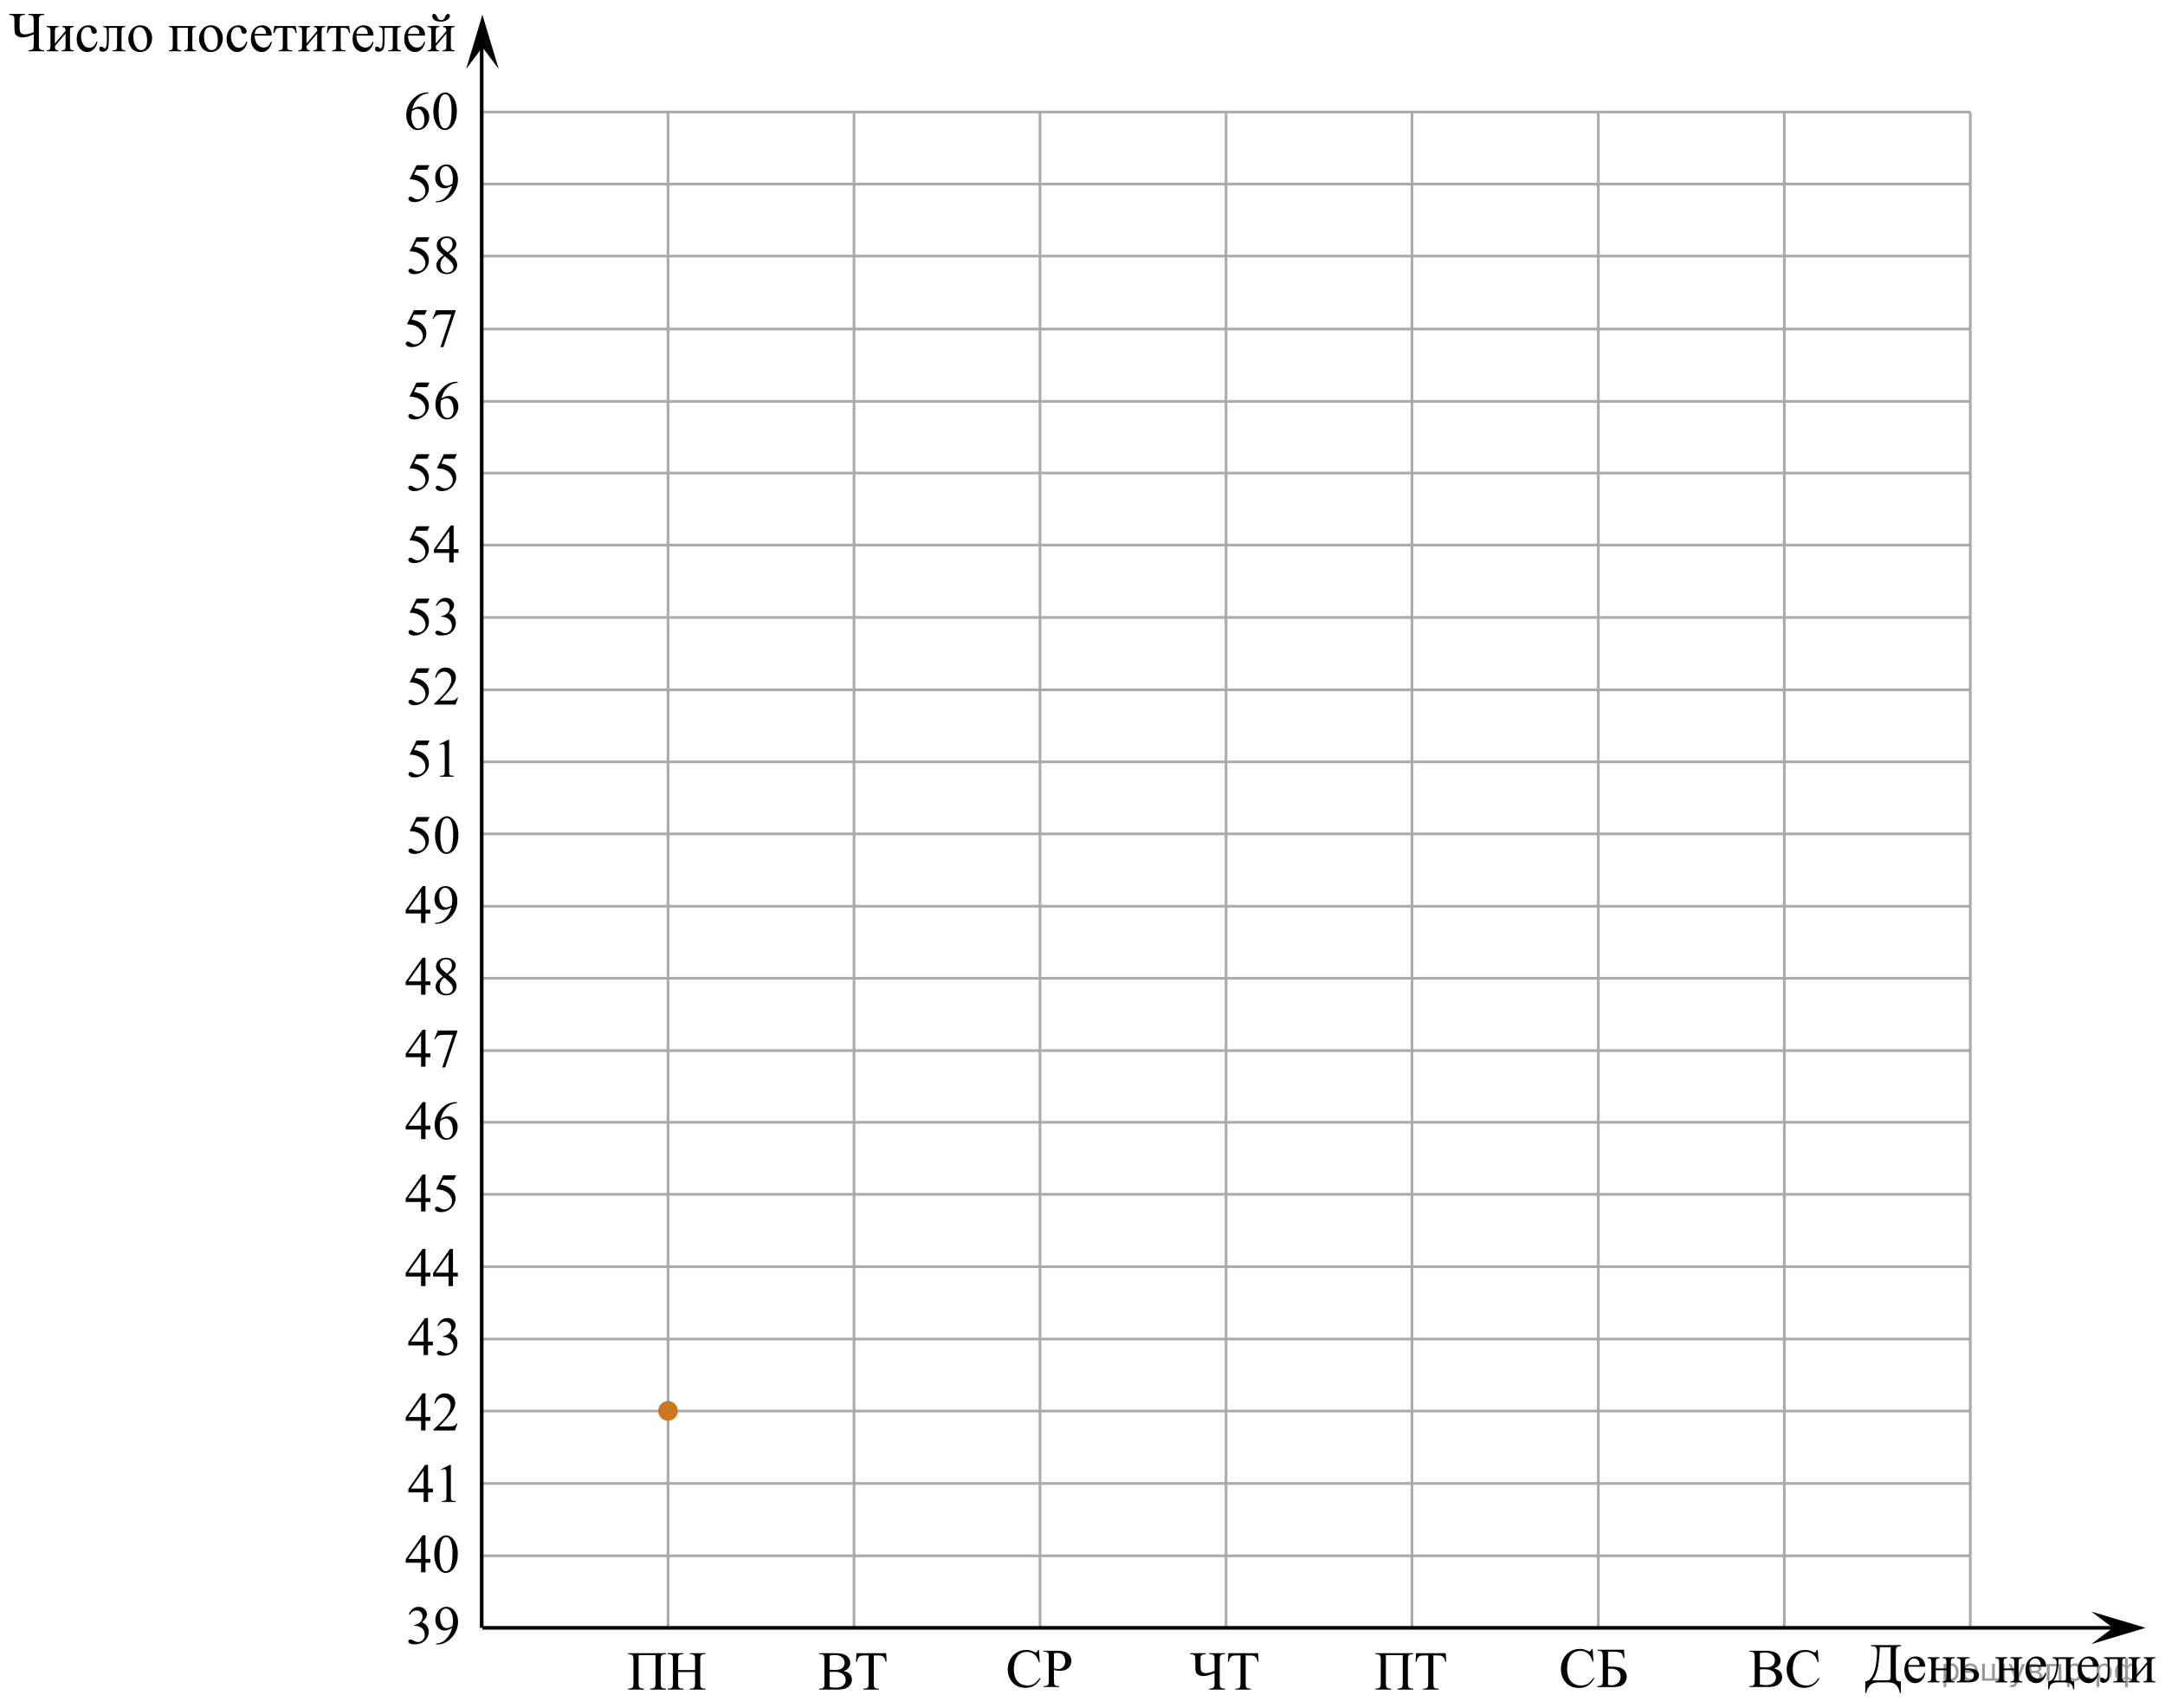 <?xml version="1.0" encoding="utf-8"?>
<!-- Generator: Adobe Illustrator 27.2.0, SVG Export Plug-In . SVG Version: 6.00 Build 0)  -->
<svg version="1.1" id="Слой_1" xmlns="http://www.w3.org/2000/svg" xmlns:xlink="http://www.w3.org/1999/xlink" x="0px" y="0px"
	 width="598.333px" height="471.945px" viewBox="0 0 598.333 471.945" enable-background="new 0 0 598.333 471.945"
	 xml:space="preserve">
<line fill="none" stroke="#ADAAAA" stroke-width="0.75" stroke-miterlimit="10" x1="133.373" y1="30.956" x2="544.573" y2="30.956"/>
<line fill="none" stroke="#ADAAAA" stroke-width="0.75" stroke-miterlimit="10" x1="133.373" y1="50.856" x2="544.573" y2="50.856"/>
<line fill="none" stroke="#ADAAAA" stroke-width="0.75" stroke-miterlimit="10" x1="133.223" y1="70.756" x2="544.423" y2="70.756"/>
<line fill="none" stroke="#ADAAAA" stroke-width="0.75" stroke-miterlimit="10" x1="133.323" y1="230.415" x2="390.223" y2="230.415"/>
<line fill="none" stroke="#ADAAAA" stroke-width="0.75" stroke-miterlimit="10" x1="133.323" y1="90.915" x2="544.523" y2="90.915"/>
<line fill="none" stroke="#ADAAAA" stroke-width="0.75" stroke-miterlimit="10" x1="133.323" y1="110.915" x2="544.523" y2="110.915"/>
<line fill="none" stroke="#ADAAAA" stroke-width="0.75" stroke-miterlimit="10" x1="133.323" y1="130.715" x2="544.523" y2="130.715"/>
<line fill="none" stroke="#ADAAAA" stroke-width="0.75" stroke-miterlimit="10" x1="133.323" y1="150.615" x2="544.523" y2="150.615"/>
<line fill="none" stroke="#ADAAAA" stroke-width="0.75" stroke-miterlimit="10" x1="133.323" y1="170.615" x2="544.523" y2="170.615"/>
<line fill="none" stroke="#ADAAAA" stroke-width="0.75" stroke-miterlimit="10" x1="133.323" y1="190.615" x2="544.523" y2="190.615"/>
<line fill="none" stroke="#ADAAAA" stroke-width="0.75" stroke-miterlimit="10" x1="133.323" y1="210.515" x2="544.523" y2="210.515"/>
<line fill="none" stroke="#ADAAAA" stroke-width="0.75" stroke-miterlimit="10" x1="133.323" y1="250.415" x2="390.223" y2="250.415"/>
<line fill="none" stroke="#ADAAAA" stroke-width="0.75" stroke-miterlimit="10" x1="133.323" y1="270.315" x2="390.223" y2="270.315"/>
<line fill="none" stroke="#ADAAAA" stroke-width="0.75" stroke-miterlimit="10" x1="133.323" y1="290.315" x2="390.223" y2="290.315"/>
<line fill="none" stroke="#ADAAAA" stroke-width="0.75" stroke-miterlimit="10" x1="133.323" y1="310.115" x2="390.223" y2="310.115"/>
<line fill="none" stroke="#ADAAAA" stroke-width="0.75" stroke-miterlimit="10" x1="133.323" y1="330.015" x2="390.223" y2="330.015"/>
<line fill="none" stroke="#ADAAAA" stroke-width="0.75" stroke-miterlimit="10" x1="133.323" y1="350.015" x2="390.223" y2="350.015"/>
<line fill="none" stroke="#ADAAAA" stroke-width="0.75" stroke-miterlimit="10" x1="133.323" y1="370.015" x2="390.223" y2="370.015"/>
<line fill="none" stroke="#ADAAAA" stroke-width="0.75" stroke-miterlimit="10" x1="133.323" y1="389.915" x2="390.223" y2="389.915"/>
<line fill="none" stroke="#ADAAAA" stroke-width="0.75" stroke-miterlimit="10" x1="133.323" y1="409.915" x2="390.223" y2="409.915"/>
<line fill="none" stroke="#ADAAAA" stroke-width="0.75" stroke-miterlimit="10" x1="133.323" y1="429.915" x2="390.223" y2="429.915"/>
<line fill="none" stroke="#000000" stroke-miterlimit="10" x1="133.123" y1="449.815" x2="133.123" y2="9.211"/>
<line fill="none" stroke="#ADAAAA" stroke-width="0.75" stroke-miterlimit="10" x1="184.623" y1="449.481" x2="184.623" y2="30.956"/>
<line fill="none" stroke="#ADAAAA" stroke-width="0.75" stroke-miterlimit="10" x1="236.023" y1="449.815" x2="236.023" y2="30.956"/>
<line fill="none" stroke="#ADAAAA" stroke-width="0.75" stroke-miterlimit="10" x1="287.423" y1="449.815" x2="287.423" y2="30.956"/>
<line fill="none" stroke="#ADAAAA" stroke-width="0.75" stroke-miterlimit="10" x1="338.823" y1="449.815" x2="338.823" y2="30.956"/>
<line fill="none" stroke="#ADAAAA" stroke-width="0.75" stroke-miterlimit="10" x1="390.223" y1="449.815" x2="390.223" y2="30.956"/>
<line fill="none" stroke="#ADAAAA" stroke-width="0.75" stroke-miterlimit="10" x1="390.423" y1="230.415" x2="544.523" y2="230.415"/>
<line fill="none" stroke="#ADAAAA" stroke-width="0.75" stroke-miterlimit="10" x1="390.423" y1="250.415" x2="544.523" y2="250.415"/>
<line fill="none" stroke="#ADAAAA" stroke-width="0.75" stroke-miterlimit="10" x1="390.423" y1="270.315" x2="544.523" y2="270.315"/>
<line fill="none" stroke="#ADAAAA" stroke-width="0.75" stroke-miterlimit="10" x1="390.423" y1="290.315" x2="544.523" y2="290.315"/>
<line fill="none" stroke="#ADAAAA" stroke-width="0.75" stroke-miterlimit="10" x1="390.423" y1="310.115" x2="544.523" y2="310.115"/>
<line fill="none" stroke="#ADAAAA" stroke-width="0.75" stroke-miterlimit="10" x1="390.423" y1="330.015" x2="544.523" y2="330.015"/>
<line fill="none" stroke="#ADAAAA" stroke-width="0.75" stroke-miterlimit="10" x1="390.423" y1="350.015" x2="544.523" y2="350.015"/>
<line fill="none" stroke="#ADAAAA" stroke-width="0.75" stroke-miterlimit="10" x1="390.423" y1="370.015" x2="544.523" y2="370.015"/>
<line fill="none" stroke="#ADAAAA" stroke-width="0.75" stroke-miterlimit="10" x1="390.423" y1="389.915" x2="544.523" y2="389.915"/>
<line fill="none" stroke="#ADAAAA" stroke-width="0.75" stroke-miterlimit="10" x1="390.423" y1="409.915" x2="544.523" y2="409.915"/>
<line fill="none" stroke="#ADAAAA" stroke-width="0.75" stroke-miterlimit="10" x1="390.423" y1="429.915" x2="544.523" y2="429.915"/>
<line fill="none" stroke="#ADAAAA" stroke-width="0.75" stroke-miterlimit="10" x1="441.723" y1="449.815" x2="441.723" y2="30.956"/>
<line fill="none" stroke="#ADAAAA" stroke-width="0.75" stroke-miterlimit="10" x1="493.123" y1="449.815" x2="493.123" y2="30.956"/>
<line fill="none" stroke="#ADAAAA" stroke-width="0.75" stroke-miterlimit="10" x1="544.523" y1="449.815" x2="544.523" y2="30.956"/>
<line fill="none" stroke="#000000" stroke-miterlimit="10" x1="133.323" y1="449.815" x2="583.951" y2="449.815"/>
<g>
	<g>
		<g>
			<g>
				<g>
					<g>
						<g>
							<defs>
								<rect id="SVGID_1_" x="512.773" y="450.762" width="85.56" height="21.183"/>
							</defs>
							<clipPath id="SVGID_00000084514562142702769550000014518637397728546971_">
								<use xlink:href="#SVGID_1_"  overflow="visible"/>
							</clipPath>
							<g clip-path="url(#SVGID_00000084514562142702769550000014518637397728546971_)">
								<path d="M517.1,454.597h8.295v0.28c-0.623,0.021-1.02,0.121-1.193,0.304
									c-0.174,0.182-0.26,0.611-0.26,1.289v5.696c0,1.103,0.061,1.784,0.185,2.045
									c0.123,0.26,0.523,0.391,1.2,0.391v3.238h-0.252c-0.148-0.748-0.387-1.352-0.715-1.809
									c-0.329-0.458-0.702-0.764-1.119-0.918c-0.418-0.154-0.918-0.231-1.501-0.231h-2.564
									c-1.122,0-1.946,0.31-2.473,0.933s-0.841,1.298-0.944,2.025h-0.252v-3.238
									c0.795-0.071,1.442-0.559,1.941-1.464s0.845-2.017,1.038-3.334c0.192-1.317,0.289-2.398,0.289-3.243
									c0-0.505-0.062-0.877-0.185-1.114c-0.124-0.238-0.271-0.387-0.441-0.448
									c-0.17-0.06-0.519-0.101-1.049-0.121v-0.28L517.1,454.597L517.1,454.597z M519.517,455.158
									c-0.124,2.998-0.358,5.102-0.704,6.311c-0.347,1.208-0.81,2.159-1.394,2.852h3.721
									c0.662,0,1.059-0.06,1.19-0.178c0.131-0.119,0.196-0.505,0.196-1.157v-7.827L519.517,455.158
									L519.517,455.158z"/>
								<path d="M527.361,460.551c-0.005,1.031,0.239,1.841,0.733,2.427c0.494,0.587,1.075,0.88,1.742,0.88
									c0.444,0,0.831-0.125,1.16-0.375c0.328-0.25,0.604-0.679,0.826-1.286l0.23,0.152
									c-0.103,0.692-0.405,1.323-0.904,1.893c-0.499,0.568-1.124,0.853-1.875,0.853
									c-0.815,0-1.514-0.324-2.094-0.975c-0.581-0.649-0.871-1.522-0.871-2.62c0-1.188,0.298-2.115,0.894-2.78
									c0.595-0.665,1.343-0.997,2.242-0.997c0.761,0,1.386,0.257,1.875,0.769c0.489,0.514,0.733,1.2,0.733,2.06
									L527.361,460.551L527.361,460.551z M527.361,460.11h3.143c-0.024-0.444-0.076-0.758-0.155-0.94
									c-0.124-0.283-0.308-0.505-0.553-0.667c-0.244-0.162-0.5-0.243-0.767-0.243c-0.41,0-0.777,0.163-1.101,0.489
									C527.604,459.075,527.415,459.529,527.361,460.11z"/>
								<path d="M534.986,461.036h2.935v-1.472c0-0.44-0.017-0.727-0.052-0.86c-0.034-0.134-0.119-0.248-0.256-0.342
									c-0.136-0.094-0.377-0.141-0.723-0.141v-0.288h3.284v0.288c-0.307,0-0.53,0.036-0.671,0.106
									c-0.141,0.071-0.236,0.174-0.285,0.308c-0.05,0.134-0.074,0.443-0.074,0.929v3.687
									c0,0.44,0.019,0.731,0.056,0.872s0.127,0.257,0.271,0.346c0.143,0.088,0.378,0.133,0.704,0.133v0.28
									H536.89v-0.28c0.41,0,0.685-0.077,0.823-0.231c0.138-0.154,0.207-0.527,0.207-1.119v-1.722h-2.935v1.722
									c0,0.44,0.019,0.731,0.056,0.872s0.127,0.257,0.271,0.346c0.143,0.088,0.378,0.133,0.704,0.133v0.28
									h-3.284v-0.28c0.44,0,0.722-0.082,0.846-0.247c0.123-0.164,0.185-0.532,0.185-1.103v-3.687
									c0-0.44-0.019-0.731-0.056-0.872c-0.036-0.142-0.127-0.255-0.271-0.341
									c-0.143-0.086-0.378-0.13-0.704-0.13v-0.288h3.284v0.288c-0.307,0-0.53,0.036-0.671,0.106
									c-0.141,0.071-0.236,0.174-0.285,0.308c-0.05,0.134-0.074,0.443-0.074,0.929L534.986,461.036
									L534.986,461.036z"/>
								<path d="M543.064,461.028l0.845-0.015c2.016,0,3.024,0.637,3.024,1.911c0,0.592-0.246,1.065-0.737,1.422
									c-0.492,0.356-1.2,0.535-2.124,0.535h-3.262v-0.28c0.44,0,0.722-0.082,0.846-0.247
									c0.123-0.164,0.185-0.532,0.185-1.103v-3.687c0-0.541-0.026-0.86-0.081-0.959s-0.139-0.188-0.252-0.266
									c-0.114-0.078-0.346-0.118-0.697-0.118v-0.288h3.551v0.288c-0.489,0-0.791,0.029-0.904,0.088
									c-0.113,0.058-0.208,0.134-0.281,0.228c-0.074,0.094-0.111,0.435-0.111,1.027L543.064,461.028L543.064,461.028
									z M543.064,464.282c0.262,0.071,0.523,0.106,0.785,0.106c0.494,0,0.895-0.134,1.205-0.402
									c0.309-0.268,0.463-0.606,0.463-1.016c0-0.971-0.659-1.457-1.978-1.457c-0.114,0-0.273,0.003-0.475,0.008
									L543.064,464.282L543.064,464.282z"/>
								<path d="M553.721,461.036h2.935v-1.472c0-0.44-0.017-0.727-0.052-0.86c-0.034-0.134-0.119-0.248-0.256-0.342
									c-0.136-0.094-0.377-0.141-0.723-0.141v-0.288h3.284v0.288c-0.307,0-0.53,0.036-0.671,0.106
									c-0.141,0.071-0.236,0.174-0.285,0.308c-0.05,0.134-0.074,0.443-0.074,0.929v3.687
									c0,0.44,0.019,0.731,0.056,0.872s0.127,0.257,0.271,0.346c0.143,0.088,0.378,0.133,0.704,0.133v0.28
									h-3.284v-0.28c0.41,0,0.685-0.077,0.823-0.231c0.138-0.154,0.207-0.527,0.207-1.119v-1.722h-2.935v1.722
									c0,0.44,0.019,0.731,0.056,0.872s0.127,0.257,0.271,0.346c0.143,0.088,0.378,0.133,0.704,0.133v0.28
									h-3.284v-0.28c0.44,0,0.722-0.082,0.846-0.247c0.123-0.164,0.185-0.532,0.185-1.103v-3.687
									c0-0.44-0.019-0.731-0.056-0.872c-0.036-0.142-0.127-0.255-0.271-0.341
									c-0.143-0.086-0.378-0.13-0.704-0.13v-0.288h3.284v0.288c-0.307,0-0.53,0.036-0.671,0.106
									c-0.141,0.071-0.236,0.174-0.285,0.308c-0.05,0.134-0.074,0.443-0.074,0.929L553.721,461.036
									L553.721,461.036z"/>
								<path d="M560.821,460.551c-0.005,1.031,0.239,1.841,0.733,2.427c0.494,0.587,1.075,0.88,1.742,0.88
									c0.444,0,0.831-0.125,1.16-0.375c0.328-0.25,0.604-0.679,0.826-1.286l0.23,0.152
									c-0.103,0.692-0.405,1.323-0.904,1.893c-0.499,0.568-1.124,0.853-1.875,0.853
									c-0.815,0-1.514-0.324-2.094-0.975c-0.581-0.649-0.871-1.522-0.871-2.62c0-1.188,0.298-2.115,0.894-2.78
									c0.595-0.665,1.343-0.997,2.242-0.997c0.761,0,1.386,0.257,1.875,0.769c0.489,0.514,0.733,1.2,0.733,2.06
									L560.821,460.551L560.821,460.551z M560.821,460.11h3.143c-0.024-0.444-0.076-0.758-0.155-0.94
									c-0.124-0.283-0.308-0.505-0.553-0.667c-0.244-0.162-0.5-0.243-0.767-0.243c-0.41,0-0.777,0.163-1.101,0.489
									C561.064,459.075,560.875,459.529,560.821,460.11z"/>
								<path d="M567.253,457.933h5.988v0.288c-0.336,0-0.56,0.034-0.67,0.102
									c-0.111,0.068-0.199,0.153-0.264,0.255c-0.065,0.101-0.097,0.43-0.097,0.985v3.437
									c0,0.723,0.06,1.167,0.182,1.331c0.121,0.164,0.404,0.254,0.849,0.27v2.207h-0.281
									c-0.019-0.415-0.12-0.776-0.3-1.085c-0.181-0.309-0.432-0.525-0.753-0.652
									c-0.321-0.126-0.795-0.19-1.423-0.19h-1.749c-0.544,0-0.969,0.049-1.275,0.147s-0.561,0.305-0.767,0.618
									s-0.33,0.701-0.375,1.161h-0.273v-2.207c0.404-0.016,0.772-0.18,1.103-0.493s0.623-0.928,0.875-1.844
									c0.252-0.915,0.378-1.815,0.378-2.7c0-0.869-0.383-1.317-1.148-1.343V457.933z M568.89,458.427v0.417
									c0,2.483-0.44,4.331-1.319,5.545h2.521c0.454,0,0.716-0.039,0.785-0.117s0.104-0.368,0.104-0.869v-4.976
									H568.89z"/>
								<path d="M575.266,460.551c-0.005,1.031,0.24,1.841,0.734,2.427c0.494,0.587,1.074,0.88,1.741,0.88
									c0.445,0,0.832-0.125,1.16-0.375c0.329-0.25,0.605-0.679,0.827-1.286l0.23,0.152
									c-0.103,0.692-0.405,1.323-0.904,1.893c-0.499,0.568-1.124,0.853-1.875,0.853
									c-0.815,0-1.514-0.324-2.095-0.975c-0.58-0.649-0.87-1.522-0.87-2.62c0-1.188,0.297-2.115,0.893-2.78
									s1.343-0.997,2.242-0.997c0.761,0,1.386,0.257,1.875,0.769c0.489,0.514,0.734,1.2,0.734,2.06
									L575.266,460.551L575.266,460.551z M575.266,460.11h3.144c-0.025-0.444-0.077-0.758-0.156-0.94
									c-0.123-0.283-0.308-0.505-0.552-0.667c-0.245-0.162-0.501-0.243-0.768-0.243
									c-0.41,0-0.777,0.163-1.101,0.489S575.321,459.529,575.266,460.11z"/>
								<path d="M581.468,457.933h6.07v0.288c-0.336,0-0.56,0.034-0.671,0.102s-0.198,0.153-0.263,0.255
									c-0.065,0.101-0.097,0.43-0.097,0.985v3.687c0,0.536,0.027,0.856,0.082,0.96
									c0.054,0.103,0.14,0.194,0.256,0.273c0.115,0.079,0.347,0.118,0.692,0.118v0.28h-3.513v-0.28
									c0.38,0,0.644-0.021,0.789-0.061c0.145-0.04,0.261-0.138,0.345-0.292c0.084-0.153,0.126-0.486,0.126-0.997
									v-4.824h-2.261v2.928c0,1.107-0.048,1.885-0.144,2.333c-0.097,0.447-0.287,0.778-0.571,0.993
									s-0.608,0.322-0.975,0.322c-0.632,0-0.948-0.268-0.948-0.804c0-0.182,0.051-0.331,0.151-0.447
									c0.102-0.116,0.234-0.175,0.397-0.175c0.174,0,0.334,0.073,0.482,0.22
									c0.192,0.192,0.338,0.288,0.438,0.288c0.222,0,0.384-0.19,0.485-0.572
									c0.101-0.382,0.151-1.051,0.151-2.006v-1.532c0-0.789-0.056-1.27-0.166-1.441
									c-0.111-0.172-0.397-0.275-0.856-0.311v-0.288H581.468z"/>
								<path d="M590.466,462.743l2.936-3.475c-0.01-0.389-0.082-0.659-0.215-0.811
									c-0.134-0.151-0.363-0.23-0.69-0.235v-0.288h3.157v0.288c-0.331,0-0.554,0.034-0.667,0.102
									s-0.202,0.153-0.267,0.255c-0.065,0.101-0.097,0.43-0.097,0.985v3.687c0,0.536,0.027,0.856,0.082,0.96
									c0.054,0.103,0.14,0.194,0.256,0.273c0.115,0.079,0.347,0.118,0.692,0.118v0.28h-3.283v-0.28
									c0.41,0,0.685-0.077,0.822-0.231c0.139-0.154,0.208-0.527,0.208-1.119v-3.269l-2.936,3.482
									c0.01,0.43,0.069,0.726,0.178,0.887c0.109,0.162,0.344,0.246,0.704,0.251v0.28h-3.135v-0.28
									c0.44,0,0.722-0.082,0.845-0.247c0.124-0.164,0.185-0.532,0.185-1.103v-3.687c0-0.541-0.027-0.86-0.082-0.959
									c-0.054-0.099-0.138-0.188-0.252-0.266c-0.113-0.078-0.346-0.118-0.696-0.118v-0.288h3.283v0.288
									c-0.331,0-0.554,0.034-0.667,0.102s-0.202,0.153-0.267,0.255c-0.065,0.101-0.097,0.43-0.097,0.985v3.179
									H590.466L590.466,462.743z"/>
							</g>
						</g>
					</g>
				</g>
			</g>
		</g>
	</g>
</g>
<g>
	<g>
		<g>
			<g>
				<g>
					<g>
						<g>
							<defs>
								
									<rect id="SVGID_00000101068703705363048420000012157798219552775323_" x="170.788" y="453.073" width="27.669" height="16.56"/>
							</defs>
							<clipPath id="SVGID_00000044137037642203957890000003535222941074415775_">
								<use xlink:href="#SVGID_00000101068703705363048420000012157798219552775323_"  overflow="visible"/>
							</clipPath>
							<g clip-path="url(#SVGID_00000044137037642203957890000003535222941074415775_)">
								<path d="M181.167,457.37h-4.674v7.671c0,0.662,0.085,1.082,0.256,1.261c0.171,0.178,0.571,0.276,1.2,0.296
									v0.274h-4.339v-0.274c0.624-0.019,1.023-0.118,1.196-0.296c0.173-0.179,0.26-0.599,0.26-1.261v-6.389
									c0-0.662-0.087-1.082-0.26-1.261c-0.173-0.178-0.572-0.276-1.196-0.296v-0.274h10.44v0.274
									c-0.624,0.019-1.023,0.118-1.196,0.296c-0.173,0.179-0.26,0.599-0.26,1.261v6.389
									c0,0.662,0.086,1.082,0.26,1.261c0.173,0.178,0.572,0.276,1.196,0.296v0.274h-4.332v-0.274
									c0.619-0.019,1.016-0.117,1.189-0.293c0.173-0.175,0.26-0.597,0.26-1.264V457.37z"/>
								<path d="M187.408,461.483h4.681v-2.876c0-0.514-0.032-0.853-0.097-1.016c-0.049-0.123-0.153-0.23-0.312-0.318
									c-0.213-0.118-0.439-0.178-0.676-0.178h-0.356v-0.274h4.31v0.274h-0.356c-0.238,0-0.463,0.057-0.676,0.17
									c-0.159,0.079-0.267,0.199-0.323,0.359c-0.057,0.161-0.085,0.488-0.085,0.982v6.485
									c0,0.51,0.032,0.846,0.097,1.009c0.049,0.123,0.151,0.23,0.305,0.318
									c0.218,0.118,0.446,0.178,0.684,0.178h0.356v0.274h-4.31v-0.274h0.356c0.411,0,0.711-0.121,0.899-0.363
									c0.123-0.158,0.185-0.538,0.185-1.142v-3.061h-4.681v3.061c0,0.51,0.032,0.846,0.097,1.009
									c0.049,0.123,0.153,0.23,0.312,0.318c0.213,0.118,0.439,0.178,0.676,0.178h0.364v0.274h-4.317v-0.274h0.356
									c0.416,0,0.718-0.121,0.907-0.363c0.119-0.158,0.178-0.538,0.178-1.142v-6.485
									c0-0.514-0.032-0.853-0.097-1.016c-0.049-0.123-0.151-0.23-0.305-0.318
									c-0.218-0.118-0.446-0.178-0.684-0.178h-0.356v-0.274h4.317v0.274h-0.364c-0.238,0-0.463,0.057-0.676,0.17
									c-0.154,0.079-0.26,0.199-0.32,0.359c-0.059,0.161-0.089,0.488-0.089,0.982L187.408,461.483
									L187.408,461.483z"/>
							</g>
						</g>
					</g>
				</g>
			</g>
		</g>
	</g>
</g>
<g>
	<g>
		<g>
			<g>
				<g>
					<g>
						<g>
							<defs>
								
									<rect id="SVGID_00000146482476009997883410000000775545030903292828_" x="223.603" y="453.073" width="24.84" height="16.56"/>
							</defs>
							<clipPath id="SVGID_00000050652458136486913570000003403713612513052067_">
								<use xlink:href="#SVGID_00000146482476009997883410000000775545030903292828_"  overflow="visible"/>
							</clipPath>
							<g clip-path="url(#SVGID_00000050652458136486913570000003403713612513052067_)">
								<path d="M233.161,461.743c0.697,0.148,1.218,0.385,1.564,0.711c0.479,0.455,0.719,1.011,0.719,1.668
									c0,0.499-0.158,0.978-0.475,1.435c-0.316,0.457-0.75,0.79-1.301,1c-0.551,0.211-1.392,0.315-2.524,0.315
									h-4.744v-0.274h0.378c0.42,0,0.722-0.133,0.904-0.4c0.114-0.173,0.17-0.541,0.17-1.105v-6.492
									c0-0.623-0.071-1.016-0.215-1.179c-0.193-0.218-0.479-0.326-0.86-0.326h-0.378v-0.274h4.344
									c0.81,0,1.46,0.06,1.949,0.178c0.741,0.178,1.307,0.493,1.697,0.945c0.39,0.452,0.585,0.972,0.585,1.56
									c0,0.504-0.153,0.954-0.46,1.353C234.211,461.255,233.759,461.55,233.161,461.743z M229.277,461.343
									c0.183,0.034,0.392,0.06,0.626,0.078c0.234,0.017,0.493,0.025,0.774,0.025
									c0.721,0,1.264-0.078,1.627-0.233s0.641-0.394,0.834-0.715c0.192-0.321,0.289-0.672,0.289-1.053
									c0-0.588-0.24-1.09-0.719-1.505c-0.479-0.415-1.178-0.623-2.098-0.623c-0.494,0-0.939,0.055-1.334,0.163
									L229.277,461.343L229.277,461.343z M229.277,466.145c0.573,0.134,1.139,0.2,1.697,0.2
									c0.894,0,1.576-0.201,2.046-0.604c0.469-0.403,0.704-0.901,0.704-1.494c0-0.391-0.106-0.766-0.319-1.127
									c-0.212-0.36-0.559-0.644-1.038-0.852c-0.479-0.208-1.072-0.311-1.779-0.311
									c-0.307,0-0.568,0.005-0.786,0.015c-0.218,0.01-0.393,0.027-0.526,0.052L229.277,466.145L229.277,466.145z"
									/>
								<path d="M244.905,456.821l0.111,2.357h-0.282c-0.054-0.415-0.128-0.712-0.222-0.89
									c-0.153-0.287-0.357-0.498-0.612-0.634c-0.254-0.136-0.589-0.204-1.004-0.204h-1.416v7.679
									c0,0.618,0.067,1.004,0.2,1.156c0.188,0.208,0.477,0.311,0.867,0.311h0.349v0.274h-4.262v-0.274h0.356
									c0.425,0,0.726-0.128,0.904-0.386c0.108-0.157,0.163-0.519,0.163-1.082v-7.679h-1.208
									c-0.469,0-0.803,0.035-1,0.103c-0.257,0.095-0.477,0.274-0.66,0.541
									c-0.183,0.268-0.291,0.628-0.326,1.083h-0.282l0.119-2.357L244.905,456.821L244.905,456.821z"/>
							</g>
						</g>
					</g>
				</g>
			</g>
		</g>
	</g>
</g>
<g>
	<g>
		<g>
			<g>
				<g>
					<g>
						<g>
							<defs>
								
									<rect id="SVGID_00000100349344111740087060000012960795477702816394_" x="275.659" y="452.418" width="23.529" height="17.871"/>
							</defs>
							<clipPath id="SVGID_00000021102601458924161050000011626816511842923423_">
								<use xlink:href="#SVGID_00000100349344111740087060000012960795477702816394_"  overflow="visible"/>
							</clipPath>
							<g clip-path="url(#SVGID_00000021102601458924161050000011626816511842923423_)">
								<path d="M287.123,455.922l0.231,3.404h-0.231c-0.307-1.02-0.746-1.753-1.316-2.2
									c-0.57-0.448-1.254-0.672-2.052-0.672c-0.669,0-1.273,0.168-1.814,0.505c-0.54,0.338-0.965,0.875-1.275,1.613
									c-0.31,0.739-0.464,1.657-0.464,2.755c0,0.905,0.146,1.69,0.439,2.356
									c0.292,0.664,0.732,1.174,1.319,1.528c0.587,0.354,1.258,0.531,2.011,0.531
									c0.654,0,1.231-0.139,1.732-0.417s1.051-0.831,1.65-1.658l0.231,0.148
									c-0.505,0.891-1.095,1.543-1.77,1.956c-0.674,0.414-1.474,0.62-2.401,0.62
									c-1.67,0-2.964-0.615-3.88-1.846c-0.684-0.915-1.026-1.993-1.026-3.233c0-1,0.225-1.918,0.676-2.755
									c0.451-0.836,1.072-1.485,1.862-1.945s1.654-0.69,2.591-0.69c0.729,0,1.447,0.178,2.156,0.532
									c0.208,0.107,0.357,0.162,0.446,0.162c0.134,0,0.251-0.047,0.35-0.141
									c0.129-0.133,0.22-0.317,0.275-0.554L287.123,455.922L287.123,455.922z"/>
								<path d="M291.279,461.474v2.916c0,0.631,0.069,1.022,0.208,1.175c0.188,0.216,0.473,0.324,0.855,0.324h0.387
									v0.273h-4.319v-0.273h0.379c0.426,0,0.731-0.138,0.915-0.413c0.099-0.152,0.148-0.515,0.148-1.086v-6.468
									c0-0.63-0.067-1.022-0.201-1.174c-0.193-0.217-0.48-0.325-0.862-0.325h-0.379v-0.273h3.694
									c0.902,0,1.613,0.092,2.134,0.276c0.52,0.185,0.959,0.496,1.316,0.935c0.356,0.438,0.535,0.957,0.535,1.558
									c0,0.817-0.272,1.481-0.814,1.993c-0.543,0.513-1.31,0.769-2.301,0.769c-0.243,0-0.506-0.018-0.788-0.052
									C291.903,461.595,291.601,461.544,291.279,461.474z M291.279,461.054c0.263,0.049,0.496,0.086,0.699,0.11
									c0.204,0.025,0.377,0.037,0.52,0.037c0.516,0,0.96-0.198,1.335-0.595c0.374-0.396,0.561-0.909,0.561-1.539
									c0-0.433-0.089-0.835-0.268-1.207c-0.178-0.372-0.431-0.649-0.758-0.834
									c-0.327-0.185-0.699-0.277-1.115-0.277c-0.253,0-0.578,0.047-0.974,0.141L291.279,461.054L291.279,461.054z"
									/>
							</g>
						</g>
					</g>
				</g>
			</g>
		</g>
	</g>
</g>
<g>
	<g>
		<g>
			<g>
				<g>
					<g>
						<g>
							<defs>
								
									<rect id="SVGID_00000170970498899834628980000017871711027951798671_" x="326.403" y="453.073" width="24.84" height="16.56"/>
							</defs>
							<clipPath id="SVGID_00000087377739447199369960000000327199947981356182_">
								<use xlink:href="#SVGID_00000170970498899834628980000017871711027951798671_"  overflow="visible"/>
							</clipPath>
							<g clip-path="url(#SVGID_00000087377739447199369960000000327199947981356182_)">
								<path d="M335.663,461.713v-3.023c0-0.568-0.035-0.933-0.103-1.094c-0.069-0.16-0.21-0.282-0.423-0.367
									c-0.212-0.084-0.521-0.128-0.926-0.133v-0.274h4.329v0.274c-0.415,0.005-0.727,0.049-0.934,0.133
									c-0.207,0.085-0.346,0.212-0.415,0.382c-0.069,0.171-0.103,0.53-0.103,1.079v6.314
									c0,0.578,0.041,0.949,0.122,1.112s0.22,0.28,0.415,0.352c0.195,0.072,0.5,0.115,0.915,0.13v0.274
									H334.21v-0.274c0.435-0.01,0.749-0.056,0.941-0.137c0.192-0.082,0.326-0.201,0.4-0.359
									c0.074-0.158,0.111-0.524,0.111-1.098v-2.697c-1.245,0.558-2.261,0.837-3.046,0.837
									c-0.588,0-1.066-0.116-1.434-0.348c-0.368-0.232-0.598-0.486-0.69-0.76
									c-0.091-0.274-0.137-0.822-0.137-1.643v-1.704c0-0.559-0.036-0.922-0.107-1.09s-0.215-0.293-0.43-0.374
									c-0.215-0.082-0.52-0.125-0.915-0.13v-0.274h4.343v0.274c-0.42,0-0.741,0.047-0.963,0.141
									s-0.362,0.233-0.419,0.419c-0.057,0.185-0.085,0.53-0.085,1.034v1.394c0,0.651,0.037,1.115,0.111,1.39
									c0.074,0.274,0.225,0.484,0.452,0.63c0.228,0.145,0.517,0.219,0.867,0.219
									C333.95,462.321,334.768,462.118,335.663,461.713z"/>
								<path d="M347.687,456.821l0.111,2.357h-0.282c-0.054-0.415-0.128-0.712-0.222-0.89
									c-0.153-0.287-0.357-0.498-0.612-0.634c-0.254-0.136-0.589-0.204-1.004-0.204h-1.416v7.679
									c0,0.618,0.067,1.004,0.2,1.156c0.188,0.208,0.477,0.311,0.867,0.311h0.349v0.274h-4.262v-0.274h0.356
									c0.425,0,0.726-0.128,0.904-0.386c0.108-0.157,0.163-0.519,0.163-1.082v-7.679h-1.208
									c-0.469,0-0.803,0.035-1,0.103c-0.257,0.095-0.477,0.274-0.66,0.541
									c-0.183,0.268-0.291,0.628-0.326,1.083h-0.282l0.119-2.357L347.687,456.821L347.687,456.821z"/>
							</g>
						</g>
					</g>
				</g>
			</g>
		</g>
	</g>
</g>
<g>
	<g>
		<g>
			<g>
				<g>
					<g>
						<g>
							<defs>
								
									<rect id="SVGID_00000097472158119504431190000008413322443797114025_" x="377.313" y="453.073" width="26.22" height="16.56"/>
							</defs>
							<clipPath id="SVGID_00000026134051529270663550000013272716640605344932_">
								<use xlink:href="#SVGID_00000097472158119504431190000008413322443797114025_"  overflow="visible"/>
							</clipPath>
							<g clip-path="url(#SVGID_00000026134051529270663550000013272716640605344932_)">
								<path d="M387.674,457.37h-4.663v7.671c0,0.662,0.086,1.082,0.256,1.261c0.171,0.178,0.569,0.276,1.197,0.296
									v0.274h-4.328v-0.274c0.622-0.019,1.02-0.118,1.193-0.296c0.173-0.179,0.259-0.599,0.259-1.261v-6.389
									c0-0.662-0.086-1.082-0.259-1.261c-0.174-0.178-0.571-0.276-1.193-0.296v-0.274h10.414v0.274
									c-0.623,0.019-1.02,0.118-1.193,0.296c-0.174,0.179-0.26,0.599-0.26,1.261v6.389
									c0,0.662,0.086,1.082,0.26,1.261c0.173,0.178,0.57,0.276,1.193,0.296v0.274h-4.321v-0.274
									c0.617-0.019,1.013-0.117,1.185-0.293c0.173-0.175,0.26-0.597,0.26-1.264L387.674,457.37L387.674,457.37
									z"/>
								<path d="M399.562,456.821l0.111,2.357h-0.282c-0.054-0.415-0.128-0.712-0.222-0.89
									c-0.153-0.287-0.357-0.498-0.612-0.634c-0.254-0.136-0.589-0.204-1.004-0.204h-1.416v7.679
									c0,0.618,0.067,1.004,0.2,1.156c0.188,0.208,0.477,0.311,0.867,0.311h0.349v0.274h-4.262v-0.274h0.355
									c0.425,0,0.727-0.128,0.904-0.386c0.108-0.157,0.163-0.519,0.163-1.082v-7.679h-1.208
									c-0.47,0-0.803,0.035-1.001,0.103c-0.257,0.095-0.477,0.274-0.659,0.541
									c-0.184,0.268-0.292,0.628-0.326,1.083h-0.282l0.119-2.357L399.562,456.821L399.562,456.821z"/>
							</g>
						</g>
					</g>
				</g>
			</g>
		</g>
	</g>
</g>
<g>
	<g>
		<g>
			<g>
				<g>
					<g>
						<g>
							<defs>
								
									<rect id="SVGID_00000106865555581308052820000004526229324247580316_" x="480.703" y="452.418" width="24.84" height="17.871"/>
							</defs>
							<clipPath id="SVGID_00000094594810365647147050000016730364355931802031_">
								<use xlink:href="#SVGID_00000106865555581308052820000004526229324247580316_"  overflow="visible"/>
							</clipPath>
							<g clip-path="url(#SVGID_00000094594810365647147050000016730364355931802031_)">
								<path d="M490.257,461.054c0.696,0.147,1.218,0.384,1.563,0.709c0.479,0.453,0.72,1.007,0.72,1.661
									c0,0.497-0.158,0.974-0.475,1.429s-0.75,0.787-1.301,0.997c-0.551,0.209-1.393,0.314-2.524,0.314h-4.743
									v-0.273h0.378c0.42,0,0.722-0.133,0.904-0.398c0.113-0.172,0.17-0.539,0.17-1.101v-6.468
									c0-0.62-0.071-1.012-0.215-1.174c-0.192-0.217-0.479-0.325-0.859-0.325h-0.378v-0.273h4.344
									c0.81,0,1.46,0.059,1.949,0.177c0.741,0.177,1.307,0.491,1.697,0.941c0.39,0.45,0.585,0.969,0.585,1.555
									c0,0.502-0.152,0.951-0.459,1.347C491.307,460.567,490.855,460.861,490.257,461.054z M486.374,460.655
									c0.183,0.034,0.392,0.06,0.626,0.077s0.493,0.025,0.774,0.025c0.722,0,1.264-0.077,1.627-0.232
									c0.363-0.154,0.642-0.393,0.834-0.712c0.192-0.32,0.289-0.67,0.289-1.049c0-0.586-0.239-1.085-0.719-1.499
									c-0.479-0.413-1.179-0.62-2.098-0.62c-0.494,0-0.94,0.055-1.334,0.162L486.374,460.655L486.374,460.655z
									 M486.374,465.439c0.573,0.133,1.139,0.199,1.697,0.199c0.894,0,1.576-0.2,2.046-0.602
									c0.469-0.401,0.704-0.897,0.704-1.488c0-0.389-0.106-0.763-0.319-1.122
									c-0.212-0.359-0.559-0.643-1.037-0.849c-0.479-0.207-1.072-0.31-1.779-0.31
									c-0.307,0-0.568,0.005-0.785,0.015c-0.218,0.01-0.394,0.027-0.526,0.052V465.439z"/>
								<path d="M502.358,455.922l0.23,3.404h-0.23c-0.307-1.02-0.744-1.753-1.312-2.2
									c-0.568-0.448-1.25-0.672-2.046-0.672c-0.667,0-1.27,0.168-1.809,0.505c-0.538,0.338-0.962,0.875-1.27,1.613
									c-0.309,0.739-0.464,1.657-0.464,2.755c0,0.905,0.146,1.69,0.438,2.356
									c0.292,0.664,0.731,1.174,1.315,1.528c0.586,0.354,1.254,0.531,2.006,0.531c0.651,0,1.228-0.139,1.727-0.417
									s1.048-0.831,1.645-1.658l0.23,0.148c-0.504,0.891-1.092,1.543-1.764,1.956
									c-0.672,0.414-1.471,0.62-2.394,0.62c-1.665,0-2.955-0.615-3.869-1.846
									c-0.682-0.915-1.022-1.993-1.022-3.233c0-1,0.225-1.918,0.675-2.755c0.449-0.836,1.068-1.485,1.856-1.945
									s1.649-0.69,2.583-0.69c0.727,0,1.442,0.178,2.149,0.532c0.208,0.107,0.355,0.162,0.445,0.162
									c0.133,0,0.249-0.047,0.348-0.141c0.129-0.133,0.22-0.317,0.274-0.554L502.358,455.922L502.358,455.922z"/>
							</g>
						</g>
					</g>
				</g>
			</g>
		</g>
	</g>
</g>
<polygon points="583.951,449.815 577.951,445.315 592.951,449.815 577.951,454.315 "/>
<polygon points="133.323,13.065 128.823,19.065 133.323,4.065 137.823,19.065 "/>
<g>
	<g>
		<g>
			<g>
				<g>
					<g>
						<g>
							<g>
								<defs>
									
										<rect id="SVGID_00000034799272715023653600000011900294726226653063_" x="428.487" y="452.011" width="23.943" height="18.423"/>
								</defs>
								<clipPath id="SVGID_00000147925804450255788460000008332369030919977608_">
									<use xlink:href="#SVGID_00000034799272715023653600000011900294726226653063_"  overflow="visible"/>
								</clipPath>
								<g clip-path="url(#SVGID_00000147925804450255788460000008332369030919977608_)">
									<path d="M440.146,455.633l0.234,3.509h-0.234c-0.312-1.05-0.759-1.806-1.339-2.268
										s-1.276-0.693-2.088-0.693c-0.681,0-1.296,0.174-1.846,0.521s-0.982,0.902-1.297,1.663
										c-0.315,0.762-0.474,1.708-0.474,2.84c0,0.934,0.149,1.743,0.446,2.428
										c0.298,0.685,0.745,1.21,1.343,1.576c0.598,0.365,1.28,0.548,2.047,0.548c0.665,0,1.253-0.144,1.763-0.431
										c0.509-0.286,1.068-0.856,1.679-1.708l0.234,0.151c-0.514,0.919-1.114,1.591-1.8,2.018
										c-0.686,0.426-1.501,0.64-2.443,0.64c-1.7,0-3.016-0.635-3.949-1.903
										c-0.695-0.943-1.044-2.055-1.044-3.334c0-1.03,0.23-1.977,0.689-2.839s1.091-1.531,1.895-2.006
										c0.804-0.475,1.683-0.712,2.636-0.712c0.741,0,1.473,0.183,2.194,0.548
										c0.211,0.112,0.362,0.168,0.453,0.168c0.137,0,0.255-0.048,0.355-0.144
										c0.132-0.137,0.225-0.327,0.28-0.571L440.146,455.633L440.146,455.633z"/>
									<path d="M448.832,455.869l0.105,2.253h-0.272c-0.162-0.731-0.41-1.195-0.745-1.393
										c-0.336-0.198-0.933-0.297-1.789-0.297h-1.726v4.087h0.409c1.256,0,2.179,0.08,2.769,0.24
										c0.59,0.159,1.07,0.466,1.441,0.917c0.37,0.451,0.556,0.994,0.556,1.629
										c0,0.767-0.282,1.438-0.848,2.017c-0.565,0.579-1.538,0.868-2.92,0.868h-4.342v-0.281
										c0.636-0.021,1.041-0.122,1.218-0.305s0.265-0.614,0.265-1.294v-6.561c0-0.522-0.036-0.875-0.109-1.058
										s-0.193-0.312-0.359-0.389c-0.167-0.076-0.475-0.127-0.923-0.152v-0.281h7.27V455.869z M444.406,465.574
										c0.444,0.07,0.79,0.106,1.037,0.106c0.62,0,1.181-0.208,1.683-0.624s0.753-0.992,0.753-1.728
										c0-0.761-0.263-1.325-0.787-1.693s-1.19-0.552-1.997-0.552c-0.227,0-0.456,0.021-0.689,0.06v4.431
										L444.406,465.574L444.406,465.574z"/>
								</g>
							</g>
						</g>
					</g>
				</g>
			</g>
		</g>
	</g>
</g>
<circle fill="#CC761F" stroke="#CC761F" stroke-width="0.75" stroke-miterlimit="10" cx="184.623" cy="389.859" r="2.338"/>
<g>
	<g>
		<g>
			<g>
				<g>
					<g>
						<defs>
							<rect id="SVGID_00000081647203237718851780000005036047536831035040_" y="0" width="128.823" height="18.423"/>
						</defs>
						<clipPath id="SVGID_00000156575040064039783780000006993846093177730461_">
							<use xlink:href="#SVGID_00000081647203237718851780000005036047536831035040_"  overflow="visible"/>
						</clipPath>
						<g clip-path="url(#SVGID_00000156575040064039783780000006993846093177730461_)">
							<path d="M9.313,8.873V5.767c0-0.584-0.035-0.958-0.104-1.123c-0.07-0.165-0.211-0.29-0.424-0.377
								C8.572,4.182,8.262,4.136,7.855,4.131V3.849h4.345v0.282c-0.416,0.005-0.729,0.051-0.938,0.137
								c-0.208,0.086-0.347,0.217-0.416,0.392c-0.07,0.175-0.104,0.544-0.104,1.107v6.485
								c0,0.594,0.041,0.974,0.123,1.142c0.082,0.168,0.221,0.288,0.416,0.361c0.196,0.074,0.502,0.118,0.919,0.133
								v0.282H7.855v-0.282c0.436-0.01,0.751-0.057,0.945-0.141c0.194-0.084,0.328-0.207,0.402-0.369
								c0.075-0.163,0.112-0.538,0.112-1.127v-2.771c-1.25,0.574-2.269,0.86-3.058,0.86
								c-0.59,0-1.07-0.119-1.44-0.358C4.446,9.746,4.216,9.486,4.124,9.204
								c-0.092-0.281-0.138-0.843-0.138-1.686V5.767c0-0.573-0.036-0.946-0.108-1.119
								C3.807,4.476,3.663,4.348,3.447,4.264c-0.216-0.084-0.522-0.128-0.918-0.133V3.849h4.36v0.282
								c-0.422,0-0.744,0.048-0.967,0.144C5.698,4.372,5.557,4.515,5.5,4.705
								c-0.057,0.19-0.085,0.544-0.085,1.062v1.431c0,0.67,0.037,1.145,0.111,1.427
								c0.075,0.281,0.226,0.497,0.454,0.647c0.228,0.149,0.518,0.225,0.87,0.225
								C7.595,9.497,8.416,9.289,9.313,8.873z"/>
							<path d="M15.171,12.024l2.946-3.486c-0.01-0.391-0.082-0.662-0.216-0.815
								c-0.134-0.152-0.365-0.231-0.692-0.236V7.198h3.169v0.289c-0.333,0-0.556,0.034-0.669,0.103
								c-0.114,0.068-0.204,0.153-0.268,0.255s-0.097,0.431-0.097,0.989v3.699c0,0.538,0.027,0.859,0.082,0.963
								c0.054,0.104,0.14,0.196,0.256,0.274c0.117,0.079,0.349,0.118,0.696,0.118v0.282H17.083v-0.282
								c0.412,0,0.687-0.077,0.826-0.232c0.139-0.155,0.208-0.529,0.208-1.123V9.254l-2.946,3.494
								c0.01,0.431,0.069,0.728,0.179,0.891c0.109,0.163,0.345,0.246,0.707,0.251v0.282h-3.147v-0.282
								c0.441,0,0.724-0.083,0.848-0.247c0.124-0.165,0.186-0.534,0.186-1.108V8.835c0-0.543-0.027-0.864-0.082-0.963
								c-0.055-0.099-0.139-0.188-0.253-0.266s-0.347-0.118-0.699-0.118V7.198h3.296v0.289
								c-0.333,0-0.556,0.034-0.669,0.103c-0.114,0.068-0.204,0.153-0.268,0.255s-0.097,0.431-0.097,0.989v3.189
								H15.171z"/>
							<path d="M26.94,11.522c-0.184,0.918-0.543,1.625-1.079,2.12c-0.536,0.495-1.128,0.742-1.778,0.742
								c-0.774,0-1.449-0.332-2.024-0.997c-0.575-0.665-0.863-1.562-0.863-2.694c0-1.096,0.318-1.987,0.956-2.672
								c0.637-0.685,1.402-1.027,2.295-1.027c0.67,0,1.22,0.182,1.652,0.544c0.432,0.363,0.647,0.74,0.647,1.13
								c0,0.193-0.06,0.349-0.182,0.468s-0.291,0.179-0.51,0.179c-0.292,0-0.513-0.096-0.662-0.289
								c-0.085-0.106-0.14-0.31-0.167-0.609c-0.027-0.299-0.128-0.528-0.302-0.685
								c-0.173-0.152-0.414-0.229-0.722-0.229c-0.496,0-0.895,0.188-1.198,0.564
								c-0.402,0.497-0.603,1.154-0.603,1.971c0,0.833,0.2,1.567,0.599,2.204
								c0.399,0.637,0.939,0.956,1.618,0.956c0.486,0,0.922-0.17,1.309-0.51c0.273-0.233,0.538-0.657,0.796-1.271
								L26.94,11.522z"/>
							<path d="M28.522,7.198h6.094v0.289c-0.337,0-0.562,0.034-0.673,0.103c-0.112,0.068-0.2,0.153-0.264,0.255
								s-0.097,0.431-0.097,0.989v3.699c0,0.538,0.027,0.859,0.082,0.963c0.055,0.104,0.14,0.196,0.257,0.274
								s0.349,0.118,0.696,0.118v0.282h-3.527v-0.282c0.382,0,0.646-0.02,0.792-0.06
								c0.146-0.041,0.262-0.139,0.346-0.293c0.084-0.155,0.127-0.488,0.127-1.001V7.693h-2.269v2.938
								c0,1.111-0.048,1.892-0.145,2.341s-0.288,0.781-0.573,0.997c-0.285,0.215-0.611,0.323-0.979,0.323
								c-0.635,0-0.952-0.269-0.952-0.807c0-0.183,0.051-0.333,0.152-0.449s0.234-0.175,0.398-0.175
								c0.174,0,0.335,0.074,0.484,0.221c0.193,0.193,0.339,0.289,0.439,0.289c0.223,0,0.386-0.191,0.487-0.575
								c0.102-0.383,0.152-1.054,0.152-2.013V9.246c0-0.791-0.056-1.273-0.168-1.446
								C29.27,7.627,28.983,7.523,28.522,7.487L28.522,7.198L28.522,7.198z"/>
							<path d="M38.76,6.993c1.032,0,1.86,0.401,2.485,1.203c0.53,0.685,0.796,1.472,0.796,2.359
								c0,0.625-0.146,1.256-0.439,1.895s-0.696,1.122-1.209,1.446s-1.085,0.487-1.715,0.487
								c-1.027,0-1.843-0.418-2.448-1.256c-0.511-0.705-0.767-1.497-0.767-2.374c0-0.64,0.155-1.275,0.465-1.907
								c0.31-0.632,0.718-1.099,1.224-1.401C37.659,7.144,38.194,6.993,38.76,6.993z M38.529,7.487
								c-0.263,0-0.527,0.08-0.792,0.24c-0.265,0.16-0.479,0.44-0.644,0.841
								c-0.164,0.401-0.246,0.916-0.246,1.545c0,1.015,0.197,1.891,0.592,2.626c0.394,0.736,0.914,1.104,1.559,1.104
								c0.481,0,0.878-0.203,1.19-0.609c0.312-0.406,0.469-1.104,0.469-2.093c0-1.238-0.26-2.212-0.781-2.923
								C39.524,7.731,39.075,7.487,38.529,7.487z"/>
							<path d="M51.929,7.693h-2.946v4.841c0,0.538,0.027,0.859,0.082,0.963c0.054,0.104,0.14,0.196,0.256,0.274
								s0.349,0.118,0.696,0.118v0.282h-3.296v-0.282c0.441,0,0.724-0.083,0.848-0.247
								c0.124-0.165,0.186-0.534,0.186-1.108V8.835c0-0.543-0.027-0.864-0.082-0.963
								C47.618,7.773,47.534,7.684,47.42,7.606s-0.347-0.118-0.699-0.118V7.198h7.47v0.289
								c-0.333,0-0.556,0.034-0.669,0.103c-0.114,0.068-0.204,0.153-0.268,0.255s-0.097,0.431-0.097,0.989v3.699
								c0,0.538,0.027,0.859,0.082,0.963c0.054,0.104,0.14,0.196,0.256,0.274c0.117,0.079,0.349,0.118,0.696,0.118
								v0.282h-3.296v-0.282c0.412,0,0.687-0.077,0.826-0.232c0.139-0.155,0.208-0.529,0.208-1.123
								C51.929,12.534,51.929,7.693,51.929,7.693z"/>
							<path d="M58.296,6.993c1.032,0,1.86,0.401,2.485,1.203c0.53,0.685,0.796,1.472,0.796,2.359
								c0,0.625-0.146,1.256-0.439,1.895s-0.696,1.122-1.209,1.446s-1.085,0.487-1.715,0.487
								c-1.027,0-1.843-0.418-2.448-1.256C55.255,12.422,55,11.631,55,10.753c0-0.64,0.155-1.275,0.465-1.907
								c0.31-0.632,0.718-1.099,1.224-1.401C57.195,7.144,57.73,6.993,58.296,6.993z M58.066,7.487
								c-0.263,0-0.527,0.08-0.792,0.24c-0.265,0.16-0.479,0.44-0.644,0.841
								c-0.164,0.401-0.246,0.916-0.246,1.545c0,1.015,0.197,1.891,0.592,2.626c0.394,0.736,0.914,1.104,1.559,1.104
								c0.481,0,0.878-0.203,1.19-0.609c0.312-0.406,0.469-1.104,0.469-2.093c0-1.238-0.26-2.212-0.781-2.923
								C59.06,7.731,58.611,7.487,58.066,7.487z"/>
							<path d="M68.37,11.522c-0.184,0.918-0.543,1.625-1.079,2.12c-0.536,0.495-1.128,0.742-1.778,0.742
								c-0.774,0-1.449-0.332-2.024-0.997c-0.575-0.665-0.863-1.562-0.863-2.694c0-1.096,0.318-1.987,0.956-2.672
								c0.637-0.685,1.402-1.027,2.295-1.027c0.67,0,1.22,0.182,1.652,0.544c0.432,0.363,0.647,0.74,0.647,1.13
								c0,0.193-0.06,0.349-0.182,0.468s-0.291,0.179-0.51,0.179c-0.292,0-0.513-0.096-0.662-0.289
								c-0.085-0.106-0.14-0.31-0.167-0.609c-0.027-0.299-0.128-0.528-0.302-0.685
								c-0.173-0.152-0.414-0.229-0.722-0.229c-0.496,0-0.895,0.188-1.198,0.564
								c-0.402,0.497-0.603,1.154-0.603,1.971c0,0.833,0.2,1.567,0.599,2.204
								c0.399,0.637,0.939,0.956,1.618,0.956c0.486,0,0.922-0.17,1.309-0.51c0.273-0.233,0.538-0.657,0.796-1.271
								L68.37,11.522z"/>
							<path d="M70.399,9.824c-0.005,1.035,0.24,1.847,0.736,2.436c0.496,0.589,1.079,0.883,1.748,0.883
								c0.446,0,0.835-0.126,1.165-0.377c0.33-0.252,0.606-0.681,0.829-1.29l0.231,0.152
								c-0.104,0.695-0.407,1.329-0.908,1.899s-1.128,0.856-1.882,0.856c-0.818,0-1.519-0.326-2.102-0.978
								c-0.583-0.652-0.874-1.528-0.874-2.63c0-1.192,0.299-2.122,0.896-2.79c0.598-0.667,1.348-1.001,2.251-1.001
								c0.764,0,1.392,0.258,1.882,0.773c0.491,0.515,0.737,1.204,0.737,2.066L70.399,9.824L70.399,9.824z
								 M70.399,9.383h3.154c-0.025-0.447-0.077-0.761-0.156-0.944c-0.124-0.284-0.309-0.507-0.554-0.67
								s-0.502-0.244-0.77-0.244c-0.412,0-0.78,0.164-1.105,0.491C70.643,8.344,70.453,8.799,70.399,9.383z"/>
							<path d="M75.821,7.198h5.893l0.297,1.888h-0.335c-0.059-0.381-0.159-0.675-0.297-0.883
								c-0.139-0.208-0.297-0.345-0.476-0.411s-0.484-0.099-0.915-0.099h-0.595v4.841
								c0,0.518,0.031,0.846,0.093,0.986s0.163,0.232,0.301,0.278c0.139,0.046,0.457,0.076,0.953,0.091v0.282
								h-3.705v-0.282c0.476-0.01,0.782-0.088,0.918-0.236c0.137-0.147,0.205-0.52,0.205-1.119V7.693h-0.61
								c-0.427,0-0.717,0.027-0.871,0.08s-0.301,0.18-0.442,0.38c-0.142,0.201-0.262,0.511-0.361,0.933h-0.335
								L75.821,7.198z"/>
							<path d="M84.712,12.024l2.946-3.486c-0.01-0.391-0.082-0.662-0.216-0.815
								c-0.134-0.152-0.365-0.231-0.692-0.236V7.198h3.169v0.289c-0.333,0-0.556,0.034-0.669,0.103
								c-0.114,0.068-0.204,0.153-0.268,0.255s-0.097,0.431-0.097,0.989v3.699c0,0.538,0.027,0.859,0.082,0.963
								c0.054,0.104,0.14,0.196,0.256,0.274c0.117,0.079,0.349,0.118,0.696,0.118v0.282h-3.296v-0.282
								c0.412,0,0.687-0.077,0.826-0.232c0.139-0.155,0.208-0.529,0.208-1.123V9.254l-2.946,3.494
								c0.01,0.431,0.069,0.728,0.179,0.891c0.109,0.163,0.345,0.246,0.707,0.251v0.282h-3.147v-0.282
								c0.441,0,0.724-0.083,0.848-0.247c0.124-0.165,0.186-0.534,0.186-1.108V8.835c0-0.543-0.027-0.864-0.082-0.963
								c-0.055-0.099-0.139-0.188-0.253-0.266s-0.347-0.118-0.699-0.118V7.198h3.296v0.289
								c-0.333,0-0.556,0.034-0.669,0.103c-0.114,0.068-0.204,0.153-0.268,0.255s-0.097,0.431-0.097,0.989v3.189
								H84.712z"/>
							<path d="M90.588,7.198h5.893l0.297,1.888h-0.335c-0.059-0.381-0.159-0.675-0.297-0.883
								c-0.139-0.208-0.297-0.345-0.476-0.411s-0.484-0.099-0.915-0.099h-0.595v4.841
								c0,0.518,0.031,0.846,0.093,0.986s0.163,0.232,0.301,0.278c0.139,0.046,0.457,0.076,0.953,0.091v0.282
								h-3.705v-0.282c0.476-0.01,0.782-0.088,0.918-0.236c0.137-0.147,0.205-0.52,0.205-1.119V7.693H92.314
								c-0.427,0-0.717,0.027-0.871,0.08s-0.301,0.18-0.442,0.38c-0.142,0.201-0.262,0.511-0.361,0.933h-0.335
								L90.588,7.198z"/>
							<path d="M98.497,9.824c-0.005,1.035,0.24,1.847,0.736,2.436c0.496,0.589,1.079,0.883,1.748,0.883
								c0.446,0,0.835-0.126,1.165-0.377c0.33-0.252,0.606-0.681,0.829-1.29l0.231,0.152
								c-0.104,0.695-0.407,1.329-0.908,1.899s-1.128,0.856-1.882,0.856c-0.818,0-1.519-0.326-2.102-0.978
								c-0.583-0.652-0.874-1.528-0.874-2.63c0-1.192,0.299-2.122,0.896-2.79c0.598-0.667,1.348-1.001,2.251-1.001
								c0.764,0,1.392,0.258,1.882,0.773c0.491,0.515,0.737,1.204,0.737,2.066L98.497,9.824L98.497,9.824z
								 M98.497,9.383h3.154c-0.025-0.447-0.077-0.761-0.156-0.944c-0.124-0.284-0.309-0.507-0.554-0.67
								s-0.502-0.244-0.77-0.244c-0.412,0-0.78,0.164-1.105,0.491C98.741,8.344,98.551,8.799,98.497,9.383z"/>
							<path d="M104.722,7.198h6.094v0.289c-0.337,0-0.562,0.034-0.673,0.103c-0.112,0.068-0.2,0.153-0.264,0.255
								s-0.097,0.431-0.097,0.989v3.699c0,0.538,0.027,0.859,0.082,0.963c0.055,0.104,0.14,0.196,0.257,0.274
								s0.349,0.118,0.696,0.118v0.282h-3.527v-0.282c0.382,0,0.646-0.02,0.792-0.06
								c0.146-0.041,0.262-0.139,0.346-0.293c0.084-0.155,0.127-0.488,0.127-1.001V7.693h-2.269v2.938
								c0,1.111-0.048,1.892-0.145,2.341s-0.288,0.781-0.573,0.997c-0.285,0.215-0.611,0.323-0.979,0.323
								c-0.635,0-0.952-0.269-0.952-0.807c0-0.183,0.051-0.333,0.152-0.449s0.234-0.175,0.398-0.175
								c0.174,0,0.335,0.074,0.484,0.221c0.193,0.193,0.339,0.289,0.439,0.289c0.223,0,0.386-0.191,0.487-0.575
								c0.102-0.383,0.152-1.054,0.152-2.013V9.246c0-0.791-0.056-1.273-0.168-1.446
								c-0.111-0.172-0.398-0.276-0.859-0.312L104.722,7.198L104.722,7.198z"/>
							<path d="M112.772,9.824c-0.005,1.035,0.24,1.847,0.736,2.436c0.496,0.589,1.079,0.883,1.748,0.883
								c0.446,0,0.835-0.126,1.165-0.377c0.33-0.252,0.606-0.681,0.829-1.29l0.231,0.152
								c-0.104,0.695-0.407,1.329-0.908,1.899s-1.128,0.856-1.882,0.856c-0.818,0-1.519-0.326-2.102-0.978
								c-0.583-0.652-0.874-1.528-0.874-2.63c0-1.192,0.299-2.122,0.896-2.79c0.598-0.667,1.348-1.001,2.251-1.001
								c0.764,0,1.392,0.258,1.882,0.773c0.491,0.515,0.737,1.204,0.737,2.066L112.772,9.824L112.772,9.824z
								 M112.772,9.383h3.154c-0.025-0.447-0.077-0.761-0.156-0.944c-0.124-0.284-0.309-0.507-0.554-0.67
								s-0.502-0.244-0.77-0.244c-0.412,0-0.78,0.164-1.105,0.491C113.016,8.344,112.826,8.799,112.772,9.383z"/>
							<path d="M120.425,12.024l2.946-3.486c-0.01-0.391-0.082-0.662-0.216-0.815
								c-0.134-0.152-0.365-0.231-0.692-0.236V7.198h3.169v0.289c-0.333,0-0.556,0.034-0.669,0.103
								c-0.114,0.068-0.204,0.153-0.268,0.255s-0.097,0.431-0.097,0.989v3.699c0,0.538,0.027,0.859,0.082,0.963
								c0.054,0.104,0.14,0.196,0.256,0.274c0.117,0.079,0.349,0.118,0.696,0.118v0.282h-3.296v-0.282
								c0.412,0,0.687-0.077,0.826-0.232c0.139-0.155,0.208-0.529,0.208-1.123V9.254l-2.946,3.494
								c0.01,0.431,0.069,0.728,0.179,0.891c0.109,0.163,0.345,0.246,0.707,0.251v0.282h-3.147v-0.282
								c0.441,0,0.724-0.083,0.848-0.247c0.124-0.165,0.186-0.534,0.186-1.108V8.835c0-0.543-0.027-0.864-0.082-0.963
								c-0.055-0.099-0.139-0.188-0.253-0.266s-0.347-0.118-0.699-0.118V7.198h3.296v0.289
								c-0.333,0-0.556,0.034-0.669,0.103c-0.114,0.068-0.204,0.153-0.268,0.255s-0.097,0.431-0.097,0.989v3.189
								H120.425z M119.458,4.405c0-0.178,0.048-0.321,0.145-0.43c0.097-0.109,0.22-0.164,0.369-0.164
								c0.327,0,0.617,0.315,0.87,0.944c0.144,0.355,0.309,0.577,0.495,0.666c0.185,0.089,0.368,0.133,0.546,0.133
								c0.312,0,0.548-0.069,0.707-0.206c0.159-0.137,0.308-0.383,0.446-0.738c0.208-0.528,0.464-0.792,0.767-0.792
								c0.148,0,0.275,0.055,0.379,0.164c0.104,0.109,0.156,0.245,0.156,0.407c0,0.391-0.251,0.753-0.751,1.088
								s-1.064,0.502-1.689,0.502c-0.818,0-1.43-0.152-1.834-0.457C119.66,5.219,119.458,4.846,119.458,4.405z"/>
						</g>
					</g>
				</g>
			</g>
		</g>
	</g>
</g>
<g>
	<g>
		<g>
			<defs>
				
					<rect id="SVGID_00000129926917643324934440000006605752826592730499_" x="109.334" y="420.723" width="20.7" height="17.871"/>
			</defs>
			<clipPath id="SVGID_00000093147588866335605520000011508721330115632265_">
				<use xlink:href="#SVGID_00000129926917643324934440000006605752826592730499_"  overflow="visible"/>
			</clipPath>
			<g clip-path="url(#SVGID_00000093147588866335605520000011508721330115632265_)">
				<path d="M118.942,430.775v1.049h-1.349v2.644H116.37v-2.644h-4.254v-0.945l4.662-6.63h0.815v6.526
					L118.942,430.775L118.942,430.775z M116.37,430.775v-4.969l-3.528,4.969H116.37z"/>
				<path d="M120.016,429.52c0-1.142,0.173-2.125,0.519-2.95c0.346-0.824,0.805-1.438,1.378-1.842
					c0.445-0.32,0.904-0.479,1.379-0.479c0.771,0,1.462,0.391,2.075,1.174c0.766,0.97,1.149,2.284,1.149,3.942
					c0,1.162-0.168,2.148-0.504,2.961s-0.765,1.401-1.286,1.769c-0.521,0.366-1.024,0.55-1.508,0.55
					c-0.959,0-1.757-0.564-2.394-1.69C120.286,432.004,120.016,430.859,120.016,429.52z M121.47,429.705
					c0,1.378,0.17,2.503,0.511,3.374c0.282,0.733,0.702,1.101,1.26,1.101c0.267,0,0.543-0.119,0.83-0.358
					c0.287-0.238,0.504-0.639,0.652-1.199c0.227-0.847,0.341-2.041,0.341-3.581c0-1.143-0.119-2.095-0.356-2.857
					c-0.178-0.566-0.408-0.968-0.689-1.204c-0.203-0.162-0.448-0.243-0.734-0.243c-0.336,0-0.635,0.149-0.897,0.45
					c-0.356,0.408-0.598,1.051-0.727,1.927S121.47,428.853,121.47,429.705z"/>
			</g>
		</g>
	</g>
</g>
<g>
	<g>
		<g>
			<defs>
				
					<rect id="SVGID_00000058552741679788062540000007811670939600929158_" x="110.093" y="401.239" width="19.182" height="16.56"/>
			</defs>
			<clipPath id="SVGID_00000011003298751737836370000000598123300198038674_">
				<use xlink:href="#SVGID_00000058552741679788062540000007811670939600929158_"  overflow="visible"/>
			</clipPath>
			<g clip-path="url(#SVGID_00000011003298751737836370000000598123300198038674_)">
				<path d="M119.642,411.331v1.053h-1.34v2.653h-1.214v-2.653h-4.224v-0.948l4.629-6.656h0.81v6.552
					L119.642,411.331L119.642,411.331z M117.088,411.331v-4.988l-3.503,4.988H117.088z"/>
				<path d="M121.931,405.973l2.428-1.193h0.243v8.486c0,0.564,0.023,0.914,0.07,1.053
					c0.046,0.139,0.144,0.244,0.29,0.318c0.147,0.074,0.446,0.116,0.898,0.126v0.274h-3.754v-0.274
					c0.472-0.01,0.775-0.05,0.913-0.122c0.137-0.071,0.232-0.168,0.287-0.289
					c0.054-0.121,0.081-0.482,0.081-1.086v-5.426c0-0.731-0.025-1.2-0.074-1.408
					c-0.034-0.158-0.097-0.274-0.188-0.348c-0.091-0.074-0.2-0.111-0.327-0.111
					c-0.182,0-0.435,0.076-0.758,0.23L121.931,405.973z"/>
			</g>
		</g>
	</g>
</g>
<g>
	<g>
		<g>
			<defs>
				<rect id="SVGID_00000108277831781534152290000004958208630838267016_" x="109.334" y="381.479" width="20.7" height="16.56"/>
			</defs>
			<clipPath id="SVGID_00000158014423314213802560000012691016067188447637_">
				<use xlink:href="#SVGID_00000108277831781534152290000004958208630838267016_"  overflow="visible"/>
			</clipPath>
			<g clip-path="url(#SVGID_00000158014423314213802560000012691016067188447637_)">
				<path d="M118.942,391.571v1.053h-1.349v2.653h-1.223v-2.653h-4.255v-0.949l4.662-6.656h0.815v6.553
					L118.942,391.571L118.942,391.571z M116.371,391.571v-4.988l-3.528,4.988H116.371z"/>
				<path d="M126.428,393.343l-0.704,1.935h-5.93v-0.274c1.744-1.591,2.973-2.891,3.684-3.898
					c0.712-1.009,1.067-1.93,1.067-2.765c0-0.638-0.195-1.162-0.585-1.572c-0.391-0.41-0.857-0.615-1.401-0.615
					c-0.494,0-0.938,0.144-1.33,0.434c-0.394,0.289-0.684,0.713-0.871,1.272h-0.274
					c0.123-0.914,0.441-1.615,0.952-2.104c0.512-0.489,1.15-0.734,1.916-0.734c0.815,0,1.496,0.262,2.042,0.786
					c0.546,0.523,0.819,1.142,0.819,1.853c0,0.509-0.118,1.019-0.355,1.527c-0.366,0.8-0.959,1.647-1.779,2.542
					c-1.23,1.345-1.999,2.154-2.305,2.432h2.623c0.534,0,0.908-0.021,1.123-0.06s0.409-0.12,0.582-0.241
					s0.324-0.293,0.452-0.515L126.428,393.343C126.428,393.343,126.428,393.343,126.428,393.343z"/>
			</g>
		</g>
	</g>
</g>
<g>
	<g>
		<g>
			<defs>
				
					<rect id="SVGID_00000039852589781327450600000002607217229017622415_" x="110.093" y="360.682" width="19.182" height="17.871"/>
			</defs>
			<clipPath id="SVGID_00000160168804202535011820000001802667455208820358_">
				<use xlink:href="#SVGID_00000039852589781327450600000002607217229017622415_"  overflow="visible"/>
			</clipPath>
			<g clip-path="url(#SVGID_00000160168804202535011820000001802667455208820358_)">
				<path d="M119.619,370.734v1.049h-1.34v2.644h-1.214v-2.644h-4.225v-0.945l4.629-6.63h0.81v6.526
					L119.619,370.734L119.619,370.734z M117.065,370.734v-4.969l-3.503,4.969H117.065z"/>
				<path d="M120.907,366.319c0.284-0.675,0.644-1.195,1.078-1.562c0.434-0.367,0.975-0.55,1.622-0.55
					c0.8,0,1.413,0.261,1.84,0.782c0.324,0.389,0.486,0.805,0.486,1.248c0,0.729-0.457,1.481-1.369,2.259
					c0.613,0.241,1.077,0.586,1.391,1.034c0.315,0.448,0.472,0.975,0.472,1.58c0,0.866-0.275,1.617-0.824,2.252
					c-0.717,0.827-1.755,1.24-3.113,1.24c-0.672,0-1.13-0.084-1.373-0.251c-0.242-0.167-0.364-0.347-0.364-0.539
					c0-0.143,0.058-0.268,0.174-0.376c0.115-0.108,0.254-0.163,0.415-0.163c0.123,0,0.248,0.019,0.376,0.06
					c0.083,0.024,0.272,0.114,0.566,0.27c0.294,0.154,0.498,0.247,0.61,0.276c0.182,0.055,0.376,0.081,0.582,0.081
					c0.5,0,0.935-0.194,1.306-0.583c0.371-0.389,0.556-0.849,0.556-1.381c0-0.389-0.086-0.768-0.257-1.137
					c-0.128-0.275-0.268-0.485-0.42-0.628c-0.211-0.196-0.5-0.375-0.868-0.535s-0.743-0.24-1.126-0.24h-0.235
					v-0.221c0.387-0.05,0.776-0.19,1.166-0.421c0.39-0.231,0.674-0.51,0.85-0.835
					c0.177-0.325,0.266-0.682,0.266-1.07c0-0.507-0.158-0.917-0.475-1.23s-0.711-0.469-1.182-0.469
					c-0.761,0-1.395,0.408-1.906,1.226L120.907,366.319z"/>
			</g>
		</g>
	</g>
</g>
<g>
	<g>
		<g>
			<defs>
				<rect id="SVGID_00000134941474912561977810000004579118845707289507_" x="109.334" y="341.579" width="20.7" height="16.56"/>
			</defs>
			<clipPath id="SVGID_00000044892793930628789340000007595207103626470820_">
				<use xlink:href="#SVGID_00000134941474912561977810000004579118845707289507_"  overflow="visible"/>
			</clipPath>
			<g clip-path="url(#SVGID_00000044892793930628789340000007595207103626470820_)">
				<path d="M118.94,351.671v1.053h-1.349v2.653h-1.223v-2.653h-4.255v-0.949l4.662-6.656h0.815v6.552H118.94z
					 M116.368,351.671v-4.988l-3.528,4.988H116.368z"/>
				<path d="M126.53,351.671v1.053h-1.349v2.653h-1.223v-2.653h-4.255v-0.949l4.662-6.656h0.815v6.552H126.53z
					 M123.958,351.671v-4.988l-3.528,4.988H123.958z"/>
			</g>
		</g>
	</g>
</g>
<g>
	<g>
		<g>
			<defs>
				
					<rect id="SVGID_00000059301240110737846480000005629033730836467345_" x="109.334" y="321.024" width="20.7" height="17.871"/>
			</defs>
			<clipPath id="SVGID_00000075851009372398966320000006140569747204616864_">
				<use xlink:href="#SVGID_00000059301240110737846480000005629033730836467345_"  overflow="visible"/>
			</clipPath>
			<g clip-path="url(#SVGID_00000075851009372398966320000006140569747204616864_)">
				<path d="M118.943,331.076v1.048h-1.349v2.644h-1.223v-2.644h-4.255v-0.945l4.662-6.63h0.815v6.527H118.943z
					 M116.372,331.076v-4.969l-3.528,4.969H116.372z"/>
				<path d="M126.058,324.755l-0.578,1.255h-3.023l-0.66,1.344c1.31,0.192,2.348,0.677,3.113,1.455
					c0.657,0.669,0.986,1.457,0.986,2.363c0,0.527-0.108,1.014-0.323,1.462s-0.485,0.83-0.811,1.145
					s-0.69,0.568-1.089,0.76c-0.568,0.271-1.152,0.406-1.75,0.406c-0.603,0-1.041-0.102-1.315-0.307
					c-0.274-0.204-0.411-0.429-0.411-0.675c0-0.138,0.057-0.26,0.17-0.366c0.114-0.105,0.257-0.159,0.431-0.159
					c0.128,0,0.24,0.02,0.337,0.059c0.097,0.04,0.261,0.14,0.493,0.303c0.37,0.256,0.746,0.384,1.126,0.384
					c0.578,0,1.086-0.218,1.523-0.653s0.656-0.966,0.656-1.591c0-0.606-0.195-1.17-0.586-1.694
					s-0.929-0.929-1.615-1.214c-0.539-0.222-1.272-0.35-2.202-0.384l1.928-3.891h3.601V324.755z"/>
			</g>
		</g>
	</g>
</g>
<g>
	<g>
		<g>
			<defs>
				
					<rect id="SVGID_00000072256502030239400820000001792873205742016672_" x="109.334" y="301.024" width="20.7" height="17.871"/>
			</defs>
			<clipPath id="SVGID_00000118393521698308348600000008786014933230711725_">
				<use xlink:href="#SVGID_00000072256502030239400820000001792873205742016672_"  overflow="visible"/>
			</clipPath>
			<g clip-path="url(#SVGID_00000118393521698308348600000008786014933230711725_)">
				<path d="M118.944,311.076v1.048h-1.349v2.644h-1.223v-2.644h-4.255v-0.945l4.662-6.63h0.815v6.527H118.944z
					 M116.372,311.076v-4.969l-3.528,4.969H116.372z"/>
				<path d="M126.275,304.549v0.273c-0.652,0.064-1.185,0.193-1.598,0.388c-0.413,0.194-0.82,0.491-1.223,0.89
					c-0.403,0.399-0.736,0.843-1.001,1.333s-0.485,1.072-0.663,1.746c0.711-0.487,1.425-0.731,2.142-0.731
					c0.686,0,1.282,0.276,1.786,0.827s0.757,1.26,0.757,2.127c0,0.836-0.255,1.6-0.764,2.289
					c-0.613,0.837-1.424,1.255-2.432,1.255c-0.686,0-1.27-0.227-1.749-0.679c-0.939-0.881-1.408-2.023-1.408-3.426
					c0-0.895,0.181-1.747,0.541-2.555c0.36-0.807,0.876-1.523,1.546-2.148c0.669-0.625,1.31-1.046,1.923-1.263
					c0.612-0.216,1.184-0.325,1.712-0.325h0.431L126.275,304.549L126.275,304.549z M121.664,309.717
					c-0.089,0.665-0.134,1.201-0.134,1.609c0,0.473,0.088,0.986,0.263,1.54c0.176,0.554,0.436,0.993,0.782,1.318
					c0.252,0.231,0.559,0.347,0.919,0.347c0.431,0,0.815-0.202,1.153-0.606c0.338-0.403,0.508-0.98,0.508-1.728
					c0-0.842-0.169-1.57-0.505-2.186s-0.812-0.923-1.43-0.923c-0.189,0-0.39,0.04-0.605,0.118
					C122.402,309.286,122.084,309.456,121.664,309.717z"/>
			</g>
		</g>
	</g>
</g>
<g>
	<g>
		<g>
			<defs>
				
					<rect id="SVGID_00000034071275900091445340000012313312635342426794_" x="109.334" y="281.024" width="20.7" height="17.871"/>
			</defs>
			<clipPath id="SVGID_00000138565569217672937920000002323888469317402509_">
				<use xlink:href="#SVGID_00000034071275900091445340000012313312635342426794_"  overflow="visible"/>
			</clipPath>
			<g clip-path="url(#SVGID_00000138565569217672937920000002323888469317402509_)">
				<path d="M118.946,291.076v1.048h-1.349v2.644h-1.223v-2.644h-4.255v-0.945l4.662-6.63h0.815v6.527H118.946z
					 M116.374,291.076v-4.969l-3.528,4.969H116.374z"/>
				<path d="M120.999,284.755h5.388v0.281l-3.35,9.938h-0.83l3.002-9.015h-2.765c-0.559,0-0.957,0.066-1.193,0.199
					c-0.415,0.227-0.749,0.576-1.001,1.048l-0.215-0.081L120.999,284.755z"/>
			</g>
		</g>
	</g>
</g>
<g>
	<g>
		<g>
			<defs>
				
					<rect id="SVGID_00000081616180953135304720000010220778255266915517_" x="109.334" y="261.123" width="20.7" height="17.871"/>
			</defs>
			<clipPath id="SVGID_00000136399869450212858590000012578482247677580456_">
				<use xlink:href="#SVGID_00000081616180953135304720000010220778255266915517_"  overflow="visible"/>
			</clipPath>
			<g clip-path="url(#SVGID_00000136399869450212858590000012578482247677580456_)">
				<path d="M118.94,271.176v1.048h-1.349v2.644h-1.223v-2.644h-4.255v-0.945l4.662-6.63h0.815v6.527H118.94z
					 M116.368,271.176v-4.969l-3.528,4.969H116.368z"/>
				<path d="M122.379,269.825c-0.796-0.65-1.309-1.171-1.538-1.565c-0.23-0.394-0.345-0.802-0.345-1.226
					c0-0.65,0.252-1.21,0.756-1.68c0.504-0.47,1.174-0.705,2.009-0.705c0.81,0,1.463,0.219,1.957,0.657
					c0.494,0.438,0.741,0.938,0.741,1.498c0,0.374-0.134,0.756-0.4,1.145c-0.267,0.389-0.823,0.847-1.668,1.373
					c0.87,0.669,1.445,1.196,1.728,1.58c0.375,0.502,0.564,1.031,0.564,1.587c0,0.704-0.27,1.306-0.809,1.805
					c-0.538,0.499-1.245,0.75-2.12,0.75c-0.953,0-1.697-0.298-2.231-0.894c-0.425-0.477-0.638-0.999-0.638-1.565
					c0-0.443,0.149-0.882,0.448-1.318S121.648,270.351,122.379,269.825z M122.728,270.105
					c-0.41,0.344-0.715,0.72-0.912,1.126c-0.197,0.406-0.297,0.845-0.297,1.318c0,0.635,0.175,1.143,0.523,1.524
					c0.348,0.382,0.791,0.572,1.33,0.572c0.533,0,0.961-0.15,1.282-0.45s0.481-0.665,0.481-1.093
					c0-0.354-0.094-0.672-0.281-0.953C124.504,271.629,123.795,270.947,122.728,270.105z M123.542,269.034
					c0.594-0.532,0.969-0.951,1.127-1.259c0.158-0.308,0.237-0.656,0.237-1.045c0-0.517-0.145-0.922-0.438-1.215
					c-0.291-0.292-0.69-0.439-1.193-0.439s-0.914,0.145-1.23,0.435s-0.474,0.63-0.474,1.019
					c0,0.256,0.065,0.512,0.196,0.768c0.131,0.256,0.317,0.5,0.56,0.731L123.542,269.034z"/>
			</g>
		</g>
	</g>
</g>
<g>
	<g>
		<g>
			<defs>
				
					<rect id="SVGID_00000145021167868665346440000007821898386002469543_" x="109.334" y="241.323" width="20.7" height="17.871"/>
			</defs>
			<clipPath id="SVGID_00000109734082447811509960000013580408907576088966_">
				<use xlink:href="#SVGID_00000145021167868665346440000007821898386002469543_"  overflow="visible"/>
			</clipPath>
			<g clip-path="url(#SVGID_00000109734082447811509960000013580408907576088966_)">
				<path d="M118.939,251.376v1.048h-1.349v2.644h-1.223v-2.644h-4.255v-0.945l4.662-6.63h0.815v6.527H118.939z
					 M116.368,251.376v-4.969l-3.528,4.969L116.368,251.376L116.368,251.376z"/>
				<path d="M120.266,255.274v-0.273c0.642-0.01,1.24-0.159,1.793-0.447c0.554-0.288,1.089-0.791,1.605-1.51
					c0.516-0.719,0.876-1.509,1.078-2.37c-0.775,0.497-1.478,0.746-2.104,0.746c-0.707,0-1.312-0.272-1.816-0.816
					s-0.756-1.266-0.756-2.167c0-0.876,0.252-1.656,0.756-2.341c0.607-0.832,1.4-1.248,2.379-1.248
					c0.825,0,1.532,0.339,2.12,1.019c0.722,0.842,1.082,1.881,1.082,3.116c0,1.112-0.274,2.15-0.822,3.112
					c-0.549,0.962-1.312,1.761-2.291,2.396c-0.795,0.521-1.662,0.782-2.602,0.782
					C120.688,255.274,120.266,255.274,120.266,255.274z M124.862,250.128c0.089-0.64,0.133-1.152,0.133-1.536
					c0-0.477-0.081-0.993-0.244-1.547s-0.395-0.978-0.693-1.273c-0.299-0.295-0.639-0.443-1.02-0.443
					c-0.44,0-0.825,0.197-1.156,0.59c-0.331,0.394-0.496,0.98-0.496,1.757c0,1.039,0.22,1.851,0.659,2.437
					c0.321,0.424,0.717,0.635,1.187,0.635c0.227,0,0.496-0.054,0.808-0.163
					C124.35,250.478,124.624,250.325,124.862,250.128z"/>
			</g>
		</g>
	</g>
</g>
<g>
	<g>
		<g>
			<defs>
				
					<rect id="SVGID_00000147907845365451746080000006623248512183910304_" x="110.093" y="222.033" width="19.182" height="17.871"/>
			</defs>
			<clipPath id="SVGID_00000031197309590613613900000015023868955690541967_">
				<use xlink:href="#SVGID_00000147907845365451746080000006623248512183910304_"  overflow="visible"/>
			</clipPath>
			<g clip-path="url(#SVGID_00000031197309590613613900000015023868955690541967_)">
				<path d="M118.691,225.766l-0.573,1.255h-3.003l-0.655,1.344c1.3,0.192,2.33,0.677,3.091,1.455
					c0.652,0.669,0.98,1.457,0.98,2.363c0,0.527-0.107,1.014-0.32,1.462c-0.214,0.448-0.482,0.83-0.806,1.145
					c-0.324,0.315-0.685,0.568-1.082,0.76c-0.565,0.271-1.144,0.406-1.737,0.406c-0.599,0-1.033-0.102-1.306-0.307
					c-0.273-0.204-0.408-0.429-0.408-0.675c0-0.138,0.056-0.26,0.169-0.366c0.112-0.105,0.255-0.159,0.427-0.159
					c0.127,0,0.239,0.02,0.335,0.059c0.096,0.04,0.259,0.14,0.489,0.303c0.368,0.256,0.74,0.384,1.118,0.384
					c0.574,0,1.078-0.218,1.513-0.653s0.651-0.966,0.651-1.591c0-0.606-0.194-1.17-0.581-1.694
					c-0.388-0.524-0.923-0.929-1.605-1.214c-0.535-0.222-1.264-0.35-2.186-0.384l1.913-3.891L118.691,225.766
					L118.691,225.766z"/>
				<path d="M120.23,230.831c0-1.142,0.171-2.126,0.515-2.95c0.344-0.824,0.8-1.438,1.369-1.842
					c0.441-0.32,0.897-0.48,1.368-0.48c0.766,0,1.452,0.391,2.061,1.174c0.761,0.97,1.142,2.284,1.142,3.943
					c0,1.162-0.167,2.148-0.501,2.961c-0.334,0.812-0.759,1.401-1.276,1.768s-1.018,0.55-1.498,0.55
					c-0.952,0-1.744-0.564-2.377-1.691C120.497,233.314,120.23,232.17,120.23,230.831z M121.673,231.016
					c0,1.378,0.169,2.503,0.508,3.374c0.279,0.733,0.696,1.1,1.251,1.1c0.265,0,0.539-0.119,0.824-0.358
					c0.284-0.239,0.5-0.639,0.647-1.2c0.226-0.847,0.339-2.041,0.339-3.581c0-1.142-0.118-2.095-0.353-2.857
					c-0.177-0.566-0.405-0.967-0.685-1.204c-0.201-0.163-0.444-0.244-0.729-0.244c-0.334,0-0.631,0.15-0.891,0.45
					c-0.353,0.409-0.594,1.051-0.721,1.927C121.736,229.3,121.673,230.164,121.673,231.016z"/>
			</g>
		</g>
	</g>
</g>
<g>
	<g>
		<defs>
			
				<rect id="SVGID_00000097484063173131428850000006233165465232737433_" x="110.093" y="200.896" width="19.182" height="17.871"/>
		</defs>
		<clipPath id="SVGID_00000160882732712700247610000000609649680608992941_">
			<use xlink:href="#SVGID_00000097484063173131428850000006233165465232737433_"  overflow="visible"/>
		</clipPath>
		<g clip-path="url(#SVGID_00000160882732712700247610000000609649680608992941_)">
			<path d="M118.697,204.628l-0.574,1.255h-3.002l-0.655,1.344c1.3,0.192,2.331,0.677,3.091,1.455
				c0.652,0.669,0.979,1.457,0.979,2.363c0,0.527-0.106,1.014-0.32,1.462c-0.213,0.448-0.482,0.83-0.806,1.145
				s-0.685,0.568-1.081,0.76c-0.565,0.271-1.144,0.406-1.737,0.406c-0.599,0-1.034-0.102-1.307-0.307
				c-0.272-0.204-0.408-0.429-0.408-0.675c0-0.138,0.056-0.26,0.169-0.366c0.113-0.105,0.255-0.159,0.427-0.159
				c0.127,0,0.239,0.02,0.335,0.059c0.095,0.04,0.258,0.14,0.489,0.303c0.368,0.256,0.741,0.384,1.119,0.384
				c0.574,0,1.078-0.218,1.512-0.653s0.651-0.966,0.651-1.591c0-0.606-0.194-1.17-0.582-1.694
				s-0.922-0.929-1.605-1.214c-0.535-0.222-1.263-0.35-2.186-0.384l1.914-3.891h3.576V204.628z"/>
			<path d="M121.456,205.61l2.429-1.188h0.243v8.454c0,0.561,0.023,0.911,0.07,1.048
				c0.047,0.138,0.144,0.244,0.291,0.317c0.147,0.074,0.446,0.116,0.897,0.126v0.273h-3.753v-0.273
				c0.471-0.01,0.775-0.051,0.913-0.122c0.137-0.071,0.233-0.168,0.287-0.288
				c0.054-0.121,0.081-0.481,0.081-1.081v-5.405c0-0.729-0.024-1.196-0.073-1.403
				c-0.035-0.158-0.097-0.273-0.188-0.347s-0.2-0.111-0.327-0.111c-0.182,0-0.435,0.077-0.758,0.229
				L121.456,205.61z"/>
		</g>
	</g>
</g>
<g>
	<g>
		<defs>
			
				<rect id="SVGID_00000094606346112082441200000012779221802103323545_" x="110.093" y="180.938" width="19.182" height="17.871"/>
		</defs>
		<clipPath id="SVGID_00000006677010052021147080000015688883164993728445_">
			<use xlink:href="#SVGID_00000094606346112082441200000012779221802103323545_"  overflow="visible"/>
		</clipPath>
		<g clip-path="url(#SVGID_00000006677010052021147080000015688883164993728445_)">
			<path d="M118.705,184.67l-0.574,1.255h-3.002l-0.655,1.344c1.3,0.192,2.331,0.677,3.091,1.455
				c0.652,0.669,0.979,1.457,0.979,2.363c0,0.527-0.106,1.014-0.32,1.462c-0.213,0.448-0.482,0.83-0.806,1.145
				s-0.685,0.568-1.081,0.76c-0.565,0.271-1.144,0.406-1.737,0.406c-0.599,0-1.034-0.102-1.307-0.307
				c-0.272-0.204-0.408-0.429-0.408-0.675c0-0.138,0.056-0.26,0.169-0.366c0.113-0.105,0.255-0.159,0.427-0.159
				c0.127,0,0.239,0.02,0.335,0.059c0.095,0.04,0.258,0.14,0.489,0.303c0.368,0.256,0.741,0.384,1.119,0.384
				c0.574,0,1.078-0.218,1.512-0.653s0.651-0.966,0.651-1.591c0-0.606-0.194-1.17-0.582-1.694
				s-0.922-0.929-1.605-1.214c-0.535-0.222-1.263-0.35-2.186-0.384l1.914-3.891h3.576V184.67z"/>
			<path d="M126.608,192.755l-0.699,1.927h-5.887v-0.273c1.732-1.585,2.951-2.88,3.658-3.884
				c0.707-1.004,1.06-1.922,1.06-2.754c0-0.635-0.194-1.157-0.582-1.565c-0.387-0.408-0.851-0.613-1.391-0.613
				c-0.491,0-0.931,0.144-1.321,0.432c-0.39,0.288-0.678,0.71-0.864,1.266h-0.273
				c0.123-0.911,0.438-1.609,0.946-2.097s1.142-0.731,1.902-0.731c0.81,0,1.485,0.261,2.027,0.783
				c0.542,0.521,0.813,1.137,0.813,1.846c0,0.507-0.118,1.014-0.353,1.521c-0.363,0.797-0.952,1.642-1.766,2.533
				c-1.222,1.339-1.985,2.146-2.289,2.422h2.606c0.53,0,0.901-0.02,1.115-0.059
				c0.213-0.04,0.406-0.12,0.578-0.24s0.321-0.291,0.449-0.513L126.608,192.755L126.608,192.755z"/>
		</g>
	</g>
</g>
<g>
	<g>
		<defs>
			
				<rect id="SVGID_00000180367154659285028900000009577770665135172249_" x="110.093" y="161.679" width="19.182" height="17.871"/>
		</defs>
		<clipPath id="SVGID_00000140012466846834840440000001938481818391420855_">
			<use xlink:href="#SVGID_00000180367154659285028900000009577770665135172249_"  overflow="visible"/>
		</clipPath>
		<g clip-path="url(#SVGID_00000140012466846834840440000001938481818391420855_)">
			<path d="M118.703,165.411l-0.574,1.255h-3.002l-0.655,1.344c1.3,0.192,2.331,0.677,3.091,1.455
				c0.652,0.669,0.979,1.457,0.979,2.363c0,0.527-0.106,1.014-0.32,1.462c-0.213,0.448-0.482,0.83-0.806,1.145
				s-0.685,0.568-1.081,0.76c-0.565,0.271-1.144,0.406-1.737,0.406c-0.599,0-1.034-0.102-1.307-0.307
				c-0.272-0.204-0.408-0.429-0.408-0.675c0-0.138,0.056-0.26,0.169-0.366c0.113-0.105,0.255-0.159,0.427-0.159
				c0.127,0,0.239,0.02,0.335,0.059c0.095,0.04,0.258,0.14,0.489,0.303c0.368,0.256,0.741,0.384,1.119,0.384
				c0.574,0,1.078-0.218,1.512-0.653s0.651-0.966,0.651-1.591c0-0.606-0.194-1.17-0.582-1.694
				s-0.922-0.929-1.605-1.214c-0.535-0.222-1.263-0.35-2.186-0.384l1.914-3.891h3.576V165.411z"/>
			<path d="M120.461,167.316c0.285-0.674,0.644-1.195,1.078-1.562c0.435-0.367,0.975-0.55,1.623-0.55
				c0.799,0,1.413,0.261,1.84,0.783c0.324,0.389,0.485,0.805,0.485,1.248c0,0.729-0.456,1.482-1.369,2.259
				c0.613,0.241,1.077,0.586,1.391,1.034c0.314,0.448,0.471,0.975,0.471,1.58c0,0.867-0.275,1.617-0.824,2.252
				c-0.716,0.827-1.754,1.241-3.113,1.241c-0.672,0-1.13-0.084-1.373-0.251c-0.243-0.168-0.364-0.347-0.364-0.539
				c0-0.143,0.058-0.268,0.173-0.377s0.254-0.163,0.416-0.163c0.123,0,0.248,0.019,0.375,0.059
				c0.084,0.025,0.273,0.114,0.567,0.27c0.294,0.155,0.498,0.248,0.611,0.277c0.181,0.054,0.375,0.081,0.581,0.081
				c0.5,0,0.936-0.194,1.307-0.583c0.37-0.389,0.556-0.849,0.556-1.381c0-0.389-0.086-0.768-0.258-1.137
				c-0.127-0.275-0.268-0.485-0.419-0.627c-0.211-0.197-0.5-0.376-0.869-0.535
				c-0.368-0.16-0.743-0.24-1.125-0.24h-0.236v-0.221c0.388-0.049,0.776-0.19,1.167-0.421
				s0.673-0.51,0.85-0.835c0.177-0.325,0.265-0.682,0.265-1.071c0-0.507-0.158-0.916-0.475-1.23
				c-0.316-0.312-0.71-0.469-1.181-0.469c-0.76,0-1.395,0.409-1.906,1.226L120.461,167.316z"/>
		</g>
	</g>
</g>
<g>
	<g>
		<defs>
			
				<rect id="SVGID_00000067923152518763893020000012690639281010336901_" x="110.059" y="121.779" width="19.251" height="17.871"/>
		</defs>
		<clipPath id="SVGID_00000172438575544058374610000001736301887322688148_">
			<use xlink:href="#SVGID_00000067923152518763893020000012690639281010336901_"  overflow="visible"/>
		</clipPath>
		<g clip-path="url(#SVGID_00000172438575544058374610000001736301887322688148_)">
			<path d="M118.692,125.511l-0.576,1.255h-3.013l-0.658,1.344c1.305,0.192,2.339,0.677,3.102,1.455
				c0.655,0.669,0.982,1.457,0.982,2.363c0,0.527-0.107,1.014-0.321,1.462s-0.484,0.83-0.809,1.145
				c-0.325,0.315-0.687,0.568-1.086,0.76c-0.566,0.271-1.147,0.406-1.743,0.406c-0.601,0-1.038-0.102-1.311-0.307
				c-0.273-0.204-0.41-0.429-0.41-0.675c0-0.138,0.057-0.26,0.17-0.366c0.113-0.105,0.256-0.159,0.429-0.159
				c0.128,0,0.24,0.02,0.336,0.059c0.096,0.04,0.26,0.14,0.491,0.303c0.369,0.256,0.743,0.384,1.123,0.384
				c0.576,0,1.082-0.218,1.518-0.653s0.654-0.966,0.654-1.591c0-0.606-0.195-1.17-0.584-1.694
				c-0.389-0.524-0.926-0.929-1.61-1.214c-0.537-0.222-1.268-0.35-2.193-0.384l1.92-3.891
				C115.103,125.511,118.692,125.511,118.692,125.511z"/>
			<path d="M126.255,125.511l-0.576,1.255h-3.013l-0.658,1.344c1.305,0.192,2.339,0.677,3.102,1.455
				c0.655,0.669,0.982,1.457,0.982,2.363c0,0.527-0.107,1.014-0.321,1.462s-0.484,0.83-0.809,1.145
				c-0.325,0.315-0.687,0.568-1.086,0.76c-0.566,0.271-1.147,0.406-1.743,0.406c-0.601,0-1.038-0.102-1.311-0.307
				c-0.273-0.204-0.41-0.429-0.41-0.675c0-0.138,0.057-0.26,0.17-0.366c0.113-0.105,0.256-0.159,0.429-0.159
				c0.128,0,0.24,0.02,0.336,0.059c0.096,0.04,0.26,0.14,0.491,0.303c0.369,0.256,0.743,0.384,1.123,0.384
				c0.576,0,1.082-0.218,1.518-0.653s0.654-0.966,0.654-1.591c0-0.606-0.195-1.17-0.584-1.694
				c-0.389-0.524-0.926-0.929-1.61-1.214c-0.537-0.222-1.268-0.35-2.193-0.384l1.92-3.891
				C122.666,125.511,126.255,125.511,126.255,125.511z"/>
		</g>
	</g>
</g>
<g>
	<g>
		<defs>
			
				<rect id="SVGID_00000116212914590199522400000009226127049914359996_" x="110.059" y="141.679" width="19.251" height="17.871"/>
		</defs>
		<clipPath id="SVGID_00000021105138976466151150000012900809306597328014_">
			<use xlink:href="#SVGID_00000116212914590199522400000009226127049914359996_"  overflow="visible"/>
		</clipPath>
		<g clip-path="url(#SVGID_00000021105138976466151150000012900809306597328014_)">
			<path d="M118.68,145.411l-0.576,1.255h-3.014l-0.657,1.344c1.305,0.192,2.339,0.677,3.102,1.455
				c0.655,0.669,0.982,1.457,0.982,2.363c0,0.527-0.106,1.014-0.321,1.462c-0.214,0.448-0.483,0.83-0.809,1.145
				s-0.686,0.568-1.086,0.76c-0.565,0.271-1.147,0.406-1.742,0.406c-0.602,0-1.038-0.102-1.312-0.307
				c-0.273-0.204-0.41-0.429-0.41-0.675c0-0.138,0.057-0.26,0.17-0.366c0.113-0.105,0.256-0.159,0.429-0.159
				c0.128,0,0.24,0.02,0.336,0.059c0.096,0.04,0.26,0.14,0.491,0.303c0.369,0.256,0.743,0.384,1.123,0.384
				c0.576,0,1.082-0.218,1.518-0.653s0.653-0.966,0.653-1.591c0-0.606-0.194-1.17-0.583-1.694
				c-0.39-0.524-0.926-0.929-1.61-1.214c-0.537-0.222-1.268-0.35-2.193-0.384l1.92-3.891h3.59V145.411z"/>
			<path d="M126.715,151.732v1.048h-1.344v2.644h-1.219V152.78h-4.239v-0.945l4.646-6.63h0.812v6.527H126.715z
				 M124.152,151.732v-4.969l-3.516,4.969L124.152,151.732L124.152,151.732z"/>
		</g>
	</g>
</g>
<g>
	<g>
		<defs>
			
				<rect id="SVGID_00000118384580817164452860000009440921120015238043_" x="110.059" y="101.979" width="19.251" height="17.871"/>
		</defs>
		<clipPath id="SVGID_00000177464585295401831470000002110557979545596322_">
			<use xlink:href="#SVGID_00000118384580817164452860000009440921120015238043_"  overflow="visible"/>
		</clipPath>
		<g clip-path="url(#SVGID_00000177464585295401831470000002110557979545596322_)">
			<path d="M118.688,105.711l-0.576,1.255h-3.013l-0.658,1.344c1.305,0.192,2.339,0.677,3.102,1.455
				c0.655,0.669,0.982,1.457,0.982,2.363c0,0.527-0.107,1.014-0.321,1.462s-0.484,0.83-0.809,1.145
				c-0.325,0.315-0.687,0.568-1.086,0.76c-0.566,0.271-1.147,0.406-1.743,0.406c-0.601,0-1.038-0.102-1.311-0.307
				c-0.273-0.204-0.41-0.429-0.41-0.675c0-0.138,0.057-0.26,0.17-0.366c0.113-0.105,0.256-0.159,0.429-0.159
				c0.128,0,0.24,0.02,0.336,0.059c0.096,0.04,0.26,0.14,0.491,0.303c0.369,0.256,0.743,0.384,1.123,0.384
				c0.576,0,1.082-0.218,1.518-0.653s0.654-0.966,0.654-1.591c0-0.606-0.195-1.17-0.584-1.694
				c-0.389-0.524-0.926-0.929-1.61-1.214c-0.537-0.222-1.268-0.35-2.193-0.384l1.92-3.891L118.688,105.711
				L118.688,105.711z"/>
			<path d="M126.465,105.505v0.273c-0.65,0.064-1.18,0.193-1.591,0.388s-0.817,0.491-1.219,0.89
				c-0.401,0.399-0.734,0.843-0.997,1.333s-0.484,1.072-0.661,1.746c0.709-0.487,1.42-0.731,2.135-0.731
				c0.684,0,1.277,0.276,1.78,0.827s0.753,1.26,0.753,2.127c0,0.836-0.254,1.6-0.761,2.289
				c-0.611,0.837-1.418,1.255-2.422,1.255c-0.685,0-1.266-0.227-1.743-0.679c-0.935-0.881-1.403-2.023-1.403-3.426
				c0-0.895,0.18-1.747,0.539-2.555c0.359-0.807,0.873-1.523,1.54-2.148c0.667-0.625,1.306-1.046,1.917-1.263
				c0.61-0.216,1.179-0.325,1.706-0.325L126.465,105.505L126.465,105.505z M121.871,110.673
				c-0.088,0.665-0.133,1.201-0.133,1.609c0,0.473,0.087,0.986,0.262,1.54s0.435,0.993,0.779,1.318
				c0.251,0.231,0.556,0.347,0.915,0.347c0.429,0,0.811-0.202,1.148-0.606c0.337-0.403,0.506-0.98,0.506-1.728
				c0-0.842-0.167-1.57-0.502-2.186s-0.81-0.923-1.425-0.923c-0.188,0-0.388,0.04-0.602,0.118
				C122.606,110.242,122.29,110.412,121.871,110.673z"/>
		</g>
	</g>
</g>
<g>
	<g>
		<defs>
			<rect id="SVGID_00000103985560850503240810000000487991649279439804_" x="109.334" y="81.979" width="20.7" height="17.871"/>
		</defs>
		<clipPath id="SVGID_00000154410688048158404510000008188641689758249113_">
			<use xlink:href="#SVGID_00000103985560850503240810000000487991649279439804_"  overflow="visible"/>
		</clipPath>
		<g clip-path="url(#SVGID_00000154410688048158404510000008188641689758249113_)">
			<path d="M117.985,85.711l-0.578,1.255h-3.024l-0.66,1.344c1.309,0.192,2.347,0.677,3.113,1.455
				c0.657,0.669,0.986,1.457,0.986,2.363c0,0.527-0.107,1.014-0.322,1.462s-0.486,0.83-0.811,1.145
				c-0.326,0.315-0.69,0.568-1.09,0.76c-0.568,0.271-1.151,0.406-1.749,0.406c-0.603,0-1.042-0.102-1.316-0.307
				c-0.274-0.204-0.411-0.429-0.411-0.675c0-0.138,0.057-0.26,0.17-0.366c0.113-0.105,0.257-0.159,0.43-0.159
				c0.128,0,0.241,0.02,0.337,0.059c0.096,0.04,0.261,0.14,0.493,0.303c0.371,0.256,0.746,0.384,1.127,0.384
				c0.578,0,1.086-0.218,1.523-0.653c0.438-0.435,0.656-0.966,0.656-1.591c0-0.606-0.195-1.17-0.586-1.694
				c-0.39-0.524-0.929-0.929-1.616-1.214c-0.539-0.222-1.272-0.35-2.201-0.384l1.927-3.891L117.985,85.711
				L117.985,85.711z"/>
			<path d="M120.512,85.711h5.389v0.281l-3.35,9.938h-0.831l3.002-9.015h-2.765c-0.559,0-0.956,0.066-1.193,0.199
				c-0.415,0.227-0.749,0.576-1,1.048l-0.215-0.081L120.512,85.711z"/>
		</g>
	</g>
</g>
<g>
	<g>
		<defs>
			
				<rect id="SVGID_00000101081823157448371290000009041065450836434055_" x="110.093" y="61.821" width="19.182" height="17.871"/>
		</defs>
		<clipPath id="SVGID_00000009550497274203763140000007594914097898161301_">
			<use xlink:href="#SVGID_00000101081823157448371290000009041065450836434055_"  overflow="visible"/>
		</clipPath>
		<g clip-path="url(#SVGID_00000009550497274203763140000007594914097898161301_)">
			<path d="M118.686,65.552l-0.574,1.255h-3.002l-0.655,1.344c1.3,0.192,2.331,0.677,3.091,1.455
				c0.652,0.669,0.979,1.457,0.979,2.363c0,0.527-0.107,1.014-0.32,1.462s-0.482,0.83-0.806,1.145
				s-0.685,0.568-1.081,0.76c-0.565,0.271-1.144,0.406-1.737,0.406c-0.599,0-1.034-0.102-1.307-0.307
				c-0.272-0.204-0.408-0.429-0.408-0.675c0-0.138,0.056-0.26,0.169-0.366c0.113-0.105,0.255-0.159,0.427-0.159
				c0.127,0,0.239,0.02,0.335,0.059c0.095,0.04,0.258,0.14,0.489,0.303c0.368,0.256,0.741,0.384,1.119,0.384
				c0.574,0,1.078-0.218,1.512-0.653s0.651-0.966,0.651-1.591c0-0.606-0.194-1.17-0.582-1.694
				s-0.922-0.929-1.605-1.214c-0.535-0.222-1.263-0.35-2.186-0.384l1.914-3.891L118.686,65.552L118.686,65.552z"/>
			<path d="M122.572,70.522c-0.79-0.65-1.299-1.171-1.527-1.565c-0.228-0.394-0.342-0.802-0.342-1.226
				c0-0.65,0.25-1.21,0.75-1.68s1.165-0.705,1.995-0.705c0.804,0,1.452,0.219,1.943,0.657
				c0.49,0.438,0.736,0.938,0.736,1.498c0,0.374-0.133,0.756-0.398,1.145c-0.265,0.389-0.817,0.847-1.656,1.373
				c0.863,0.669,1.435,1.196,1.714,1.58c0.373,0.502,0.56,1.031,0.56,1.587c0,0.704-0.268,1.306-0.802,1.805
				s-1.236,0.75-2.104,0.75c-0.947,0-1.685-0.298-2.215-0.894c-0.422-0.477-0.633-0.999-0.633-1.565
				c0-0.443,0.148-0.882,0.445-1.318S121.846,71.049,122.572,70.522z M122.918,70.802
				c-0.407,0.344-0.709,0.72-0.905,1.126c-0.196,0.406-0.294,0.845-0.294,1.318c0,0.635,0.173,1.143,0.519,1.524
				c0.346,0.382,0.786,0.572,1.321,0.572c0.53,0,0.954-0.15,1.273-0.45s0.478-0.665,0.478-1.093
				c0-0.354-0.093-0.672-0.28-0.953C124.681,72.326,123.978,71.644,122.918,70.802z M123.727,69.732
				c0.589-0.532,0.962-0.951,1.119-1.259c0.157-0.308,0.236-0.656,0.236-1.045c0-0.517-0.145-0.922-0.435-1.215
				c-0.29-0.292-0.684-0.439-1.185-0.439s-0.908,0.145-1.222,0.435s-0.471,0.63-0.471,1.019
				c0,0.256,0.065,0.512,0.195,0.768c0.13,0.256,0.315,0.5,0.556,0.731L123.727,69.732z"/>
		</g>
	</g>
</g>
<g>
	<g>
		<defs>
			
				<rect id="SVGID_00000157287061167171463980000017330763302114443393_" x="110.093" y="41.92" width="19.182" height="17.871"/>
		</defs>
		<clipPath id="SVGID_00000016062490176025637520000009295002904610740647_">
			<use xlink:href="#SVGID_00000157287061167171463980000017330763302114443393_"  overflow="visible"/>
		</clipPath>
		<g clip-path="url(#SVGID_00000016062490176025637520000009295002904610740647_)">
			<path d="M118.684,45.653l-0.574,1.255h-3.002l-0.655,1.344c1.3,0.192,2.331,0.677,3.091,1.455
				c0.652,0.669,0.979,1.457,0.979,2.363c0,0.527-0.107,1.014-0.32,1.462s-0.482,0.83-0.806,1.145
				s-0.685,0.568-1.081,0.76c-0.565,0.271-1.144,0.406-1.737,0.406c-0.599,0-1.034-0.102-1.307-0.307
				c-0.272-0.204-0.408-0.429-0.408-0.675c0-0.138,0.056-0.26,0.169-0.366c0.113-0.105,0.255-0.159,0.427-0.159
				c0.127,0,0.239,0.02,0.335,0.059c0.095,0.04,0.258,0.14,0.489,0.303c0.368,0.256,0.741,0.384,1.119,0.384
				c0.574,0,1.078-0.218,1.512-0.653s0.651-0.966,0.651-1.591c0-0.606-0.194-1.17-0.582-1.694
				s-0.922-0.929-1.605-1.214c-0.535-0.222-1.263-0.35-2.186-0.384l1.914-3.891h3.576V45.653z"/>
			<path d="M120.472,55.871v-0.273c0.638-0.01,1.231-0.159,1.781-0.447s1.081-0.791,1.593-1.51
				s0.87-1.509,1.071-2.37c-0.77,0.497-1.467,0.746-2.09,0.746c-0.702,0-1.303-0.272-1.803-0.816
				s-0.75-1.266-0.75-2.167c0-0.876,0.25-1.656,0.75-2.341c0.604-0.832,1.391-1.248,2.362-1.248
				c0.819,0,1.521,0.339,2.105,1.019c0.716,0.842,1.074,1.881,1.074,3.116c0,1.112-0.273,2.15-0.817,3.112
				s-1.303,1.761-2.274,2.396c-0.79,0.521-1.651,0.782-2.583,0.782H120.472z M125.035,50.725
				c0.088-0.64,0.132-1.152,0.132-1.536c0-0.477-0.081-0.993-0.243-1.547s-0.391-0.978-0.688-1.273
				s-0.634-0.443-1.012-0.443c-0.436,0-0.819,0.197-1.148,0.59c-0.329,0.394-0.493,0.98-0.493,1.757
				c0,1.039,0.218,1.851,0.655,2.437c0.319,0.424,0.711,0.635,1.177,0.635c0.226,0,0.493-0.054,0.802-0.163
				C124.527,51.075,124.799,50.922,125.035,50.725z"/>
		</g>
	</g>
</g>
<g>
	<g>
		<defs>
			<rect id="SVGID_00000016771041589756269330000006798684605654747541_" x="109.334" y="22.02" width="20.7" height="17.871"/>
		</defs>
		<clipPath id="SVGID_00000152245493136127352650000008061366750863037351_">
			<use xlink:href="#SVGID_00000016771041589756269330000006798684605654747541_"  overflow="visible"/>
		</clipPath>
		<g clip-path="url(#SVGID_00000152245493136127352650000008061366750863037351_)">
			<path d="M118.423,25.546v0.273c-0.652,0.064-1.185,0.193-1.597,0.388s-0.82,0.491-1.223,0.89
				c-0.403,0.399-0.736,0.843-1,1.333c-0.265,0.49-0.485,1.072-0.664,1.746
				c0.712-0.487,1.426-0.731,2.142-0.731c0.687,0,1.282,0.276,1.787,0.827c0.504,0.551,0.756,1.26,0.756,2.127
				c0,0.836-0.254,1.6-0.763,2.289c-0.613,0.837-1.423,1.255-2.431,1.255c-0.687,0-1.27-0.227-1.75-0.679
				c-0.939-0.881-1.408-2.023-1.408-3.426c0-0.895,0.18-1.747,0.541-2.555c0.361-0.807,0.876-1.523,1.545-2.148
				s1.31-1.046,1.923-1.263c0.613-0.216,1.184-0.325,1.712-0.325L118.423,25.546L118.423,25.546z M113.813,30.715
				c-0.089,0.665-0.133,1.201-0.133,1.609c0,0.473,0.088,0.986,0.263,1.54s0.436,0.993,0.782,1.318
				c0.252,0.231,0.559,0.347,0.919,0.347c0.43,0,0.814-0.202,1.152-0.606c0.338-0.403,0.508-0.98,0.508-1.728
				c0-0.842-0.168-1.57-0.504-2.186c-0.336-0.615-0.813-0.923-1.431-0.923c-0.188,0-0.389,0.04-0.604,0.118
				C114.551,30.284,114.233,30.454,113.813,30.715z"/>
			<path d="M119.757,30.818c0-1.142,0.173-2.126,0.519-2.95c0.346-0.824,0.805-1.438,1.378-1.842
				c0.445-0.32,0.904-0.48,1.379-0.48c0.771,0,1.462,0.391,2.075,1.174c0.766,0.97,1.149,2.284,1.149,3.943
				c0,1.162-0.168,2.148-0.504,2.961c-0.336,0.812-0.765,1.401-1.286,1.768s-1.024,0.55-1.508,0.55
				c-0.959,0-1.757-0.564-2.394-1.691C120.027,33.301,119.757,32.157,119.757,30.818z M121.21,31.003
				c0,1.378,0.17,2.503,0.511,3.374c0.282,0.733,0.702,1.1,1.26,1.1c0.267,0,0.543-0.119,0.83-0.358
				s0.504-0.639,0.652-1.2c0.227-0.847,0.341-2.041,0.341-3.581c0-1.142-0.119-2.095-0.356-2.857
				c-0.178-0.566-0.408-0.967-0.689-1.204c-0.203-0.163-0.448-0.244-0.734-0.244c-0.336,0-0.635,0.15-0.897,0.45
				c-0.356,0.409-0.598,1.051-0.727,1.927S121.21,30.151,121.21,31.003z"/>
		</g>
	</g>
</g>
<g>
	<g>
		<g>
			<defs>
				
					<rect id="SVGID_00000125562128387769078250000001807068724291775105_" x="110.086" y="440.473" width="18.713" height="17.554"/>
			</defs>
			<clipPath id="SVGID_00000059308795190535275230000015846055857389506689_">
				<use xlink:href="#SVGID_00000125562128387769078250000001807068724291775105_"  overflow="visible"/>
			</clipPath>
		</g>
	</g>
	<g>
		<g>
			<defs>
				
					<rect id="SVGID_00000068637306928151904960000007425370318686894758_" x="110.169" y="440.487" width="19.113" height="17.802"/>
			</defs>
			<clipPath id="SVGID_00000066515708606742408600000000200516215436881291_">
				<use xlink:href="#SVGID_00000068637306928151904960000007425370318686894758_"  overflow="visible"/>
			</clipPath>
			<g clip-path="url(#SVGID_00000066515708606742408600000000200516215436881291_)">
				<path d="M112.981,446.113c0.283-0.672,0.642-1.19,1.074-1.556s0.972-0.548,1.617-0.548
					c0.796,0,1.407,0.26,1.833,0.779c0.322,0.388,0.483,0.802,0.483,1.243c0,0.726-0.454,1.477-1.363,2.251
					c0.61,0.24,1.072,0.583,1.386,1.029c0.312,0.446,0.469,0.971,0.469,1.574c0,0.863-0.273,1.61-0.821,2.243
					c-0.713,0.824-1.747,1.236-3.102,1.236c-0.67,0-1.125-0.084-1.367-0.251c-0.242-0.166-0.363-0.346-0.363-0.536
					c0-0.143,0.058-0.268,0.173-0.375c0.114-0.108,0.253-0.162,0.414-0.162c0.122,0,0.247,0.019,0.374,0.059
					c0.083,0.024,0.272,0.114,0.565,0.269s0.496,0.246,0.608,0.275c0.181,0.055,0.374,0.081,0.579,0.081
					c0.499,0,0.933-0.193,1.302-0.581c0.369-0.387,0.554-0.846,0.554-1.375c0-0.388-0.086-0.765-0.257-1.133
					c-0.127-0.274-0.267-0.483-0.418-0.625c-0.21-0.196-0.498-0.374-0.865-0.533c-0.366-0.159-0.74-0.239-1.122-0.239
					h-0.234v-0.221c0.387-0.049,0.773-0.189,1.162-0.419s0.671-0.508,0.848-0.831
					c0.176-0.324,0.264-0.68,0.264-1.066c0-0.506-0.158-0.914-0.473-1.225c-0.315-0.311-0.708-0.468-1.178-0.468
					c-0.758,0-1.391,0.407-1.898,1.222L112.981,446.113z"/>
				<path d="M120.519,454.396v-0.273c0.636-0.01,1.227-0.158,1.774-0.445c0.548-0.286,1.077-0.788,1.588-1.504
					s0.866-1.503,1.066-2.361c-0.768,0.496-1.462,0.743-2.082,0.743c-0.699,0-1.298-0.271-1.797-0.812
					s-0.748-1.262-0.748-2.159c0-0.872,0.249-1.649,0.748-2.331c0.602-0.829,1.386-1.243,2.353-1.243
					c0.816,0,1.516,0.338,2.098,1.015c0.714,0.839,1.07,1.873,1.07,3.104c0,1.108-0.272,2.142-0.814,3.1
					c-0.543,0.959-1.298,1.755-2.267,2.387c-0.787,0.52-1.645,0.78-2.573,0.78h-0.418V454.396z M125.064,449.269
					c0.088-0.638,0.132-1.147,0.132-1.529c0-0.476-0.08-0.989-0.241-1.541c-0.162-0.552-0.391-0.975-0.685-1.27
					c-0.296-0.294-0.632-0.44-1.009-0.44c-0.435,0-0.816,0.195-1.144,0.588c-0.328,0.393-0.491,0.976-0.491,1.751
					c0,1.034,0.217,1.844,0.652,2.427c0.317,0.422,0.709,0.633,1.173,0.633c0.226,0,0.491-0.054,0.8-0.162
					C124.559,449.617,124.83,449.465,125.064,449.269z"/>
			</g>
		</g>
	</g>
</g>
<g style="stroke:none;fill:#000;fill-opacity:0.40"><path d="m 537.9,463.7 v 2.48 h -0.77 v -6.44 h 0.77 v 0.71 q 0.24,-0.42 0.61,-0.62 0.37,-0.20 0.88,-0.20 0.85,0 1.38,0.68 0.53,0.68 0.53,1.77 0,1.10 -0.53,1.77 -0.53,0.68 -1.38,0.68 -0.51,0 -0.88,-0.20 -0.37,-0.20 -0.61,-0.62 z m 2.61,-1.63 q 0,-0.85 -0.35,-1.32 -0.35,-0.48 -0.95,-0.48 -0.61,0 -0.96,0.48 -0.35,0.48 -0.35,1.32 0,0.85 0.35,1.33 0.35,0.48 0.96,0.48 0.61,0 0.95,-0.48 0.35,-0.48 0.35,-1.33 z"/><path d="m 546.6,461.9 v 0.38 h -3.52 q 0.05,0.79 0.47,1.21 0.43,0.41 1.19,0.41 0.44,0 0.85,-0.11 0.42,-0.11 0.82,-0.33 v 0.72 q -0.41,0.17 -0.85,0.27 -0.43,0.09 -0.88,0.09 -1.12,0 -1.77,-0.65 -0.65,-0.65 -0.65,-1.76 0,-1.15 0.62,-1.82 0.62,-0.68 1.67,-0.68 0.94,0 1.49,0.61 0.55,0.60 0.55,1.65 z m -0.77,-0.23 q -0.01,-0.63 -0.35,-1.00 -0.34,-0.38 -0.91,-0.38 -0.64,0 -1.03,0.36 -0.38,0.36 -0.44,1.02 z"/><path d="m 551.3,463.8 h 1.98 v -4.05 h 0.77 v 4.67 h -6.26 v -4.67 h 0.77 v 4.05 h 1.97 v -4.05 h 0.77 z"/><path d="m 557.6,464.9 q -0.33,0.83 -0.63,1.09 -0.31,0.25 -0.82,0.25 h -0.61 v -0.64 h 0.45 q 0.32,0 0.49,-0.15 0.17,-0.15 0.39,-0.71 l 0.14,-0.35 -1.89,-4.59 h 0.81 l 1.46,3.65 1.46,-3.65 h 0.81 z"/><path d="m 561.4,462.3 v 1.54 h 1.09 q 0.53,0 0.80,-0.20 0.28,-0.20 0.28,-0.57 0,-0.38 -0.28,-0.57 -0.28,-0.20 -0.80,-0.20 z m 0,-1.90 v 1.29 h 1.01 q 0.43,0 0.71,-0.17 0.28,-0.17 0.28,-0.48 0,-0.31 -0.28,-0.47 -0.28,-0.17 -0.71,-0.17 z m -0.77,-0.61 h 1.82 q 0.82,0 1.26,0.30 0.44,0.30 0.44,0.85 0,0.43 -0.23,0.68 -0.23,0.25 -0.67,0.31 0.53,0.10 0.82,0.42 0.29,0.32 0.29,0.79 0,0.62 -0.48,0.97 -0.48,0.34 -1.37,0.34 h -1.90 z"/><path d="m 569.7,459.8 v 4.67 h -0.77 v -4.05 h -2.49 v 4.05 h -0.77 v -4.67 z"/><path d="m 572.0,463.7 v 2.48 h -0.77 v -6.44 h 0.77 v 0.71 q 0.24,-0.42 0.61,-0.62 0.37,-0.20 0.88,-0.20 0.85,0 1.38,0.68 0.53,0.68 0.53,1.77 0,1.10 -0.53,1.77 -0.53,0.68 -1.38,0.68 -0.51,0 -0.88,-0.20 -0.37,-0.20 -0.61,-0.62 z m 2.61,-1.63 q 0,-0.85 -0.35,-1.32 -0.35,-0.48 -0.95,-0.48 -0.61,0 -0.96,0.48 -0.35,0.48 -0.35,1.32 0,0.85 0.35,1.33 0.35,0.48 0.96,0.48 0.61,0 0.95,-0.48 0.35,-0.48 0.35,-1.33 z"/><path d="m 576.8,463.4 h 0.88 v 1.06 h -0.88 z"/><path d="m 580.2,463.7 v 2.48 h -0.77 v -6.44 h 0.77 v 0.71 q 0.24,-0.42 0.61,-0.62 0.37,-0.20 0.88,-0.20 0.85,0 1.38,0.68 0.53,0.68 0.53,1.77 0,1.10 -0.53,1.77 -0.53,0.68 -1.38,0.68 -0.51,0 -0.88,-0.20 -0.37,-0.20 -0.61,-0.62 z m 2.61,-1.63 q 0,-0.85 -0.35,-1.32 -0.35,-0.48 -0.95,-0.48 -0.61,0 -0.96,0.48 -0.35,0.48 -0.35,1.32 0,0.85 0.35,1.33 0.35,0.48 0.96,0.48 0.61,0 0.95,-0.48 0.35,-0.48 0.35,-1.33 z"/><path d="m 585.3,462.1 q 0,0.98 0.30,1.40 0.30,0.41 0.82,0.41 0.41,0 0.88,-0.70 v -2.22 q -0.47,-0.70 -0.88,-0.70 -0.51,0 -0.82,0.42 -0.30,0.41 -0.30,1.39 z m 2,4.10 v -2.37 q -0.24,0.39 -0.51,0.55 -0.27,0.16 -0.62,0.16 -0.70,0 -1.18,-0.64 -0.48,-0.65 -0.48,-1.79 0,-1.15 0.48,-1.80 0.49,-0.66 1.18,-0.66 0.35,0 0.62,0.16 0.28,0.16 0.51,0.55 v -2.15 h 0.77 v 2.15 q 0.24,-0.39 0.51,-0.55 0.28,-0.16 0.62,-0.16 0.70,0 1.18,0.66 0.49,0.66 0.49,1.80 0,1.15 -0.49,1.79 -0.48,0.64 -1.18,0.64 -0.35,0 -0.62,-0.16 -0.27,-0.16 -0.51,-0.55 v 2.37 z m 2.77,-4.10 q 0,-0.98 -0.30,-1.39 -0.30,-0.42 -0.81,-0.42 -0.41,0 -0.88,0.70 v 2.22 q 0.47,0.70 0.88,0.70 0.51,0 0.81,-0.41 0.30,-0.42 0.30,-1.40 z"/></g></svg>

<!--File created and owned by https://sdamgia.ru. Copying is prohibited. All rights reserved.-->
